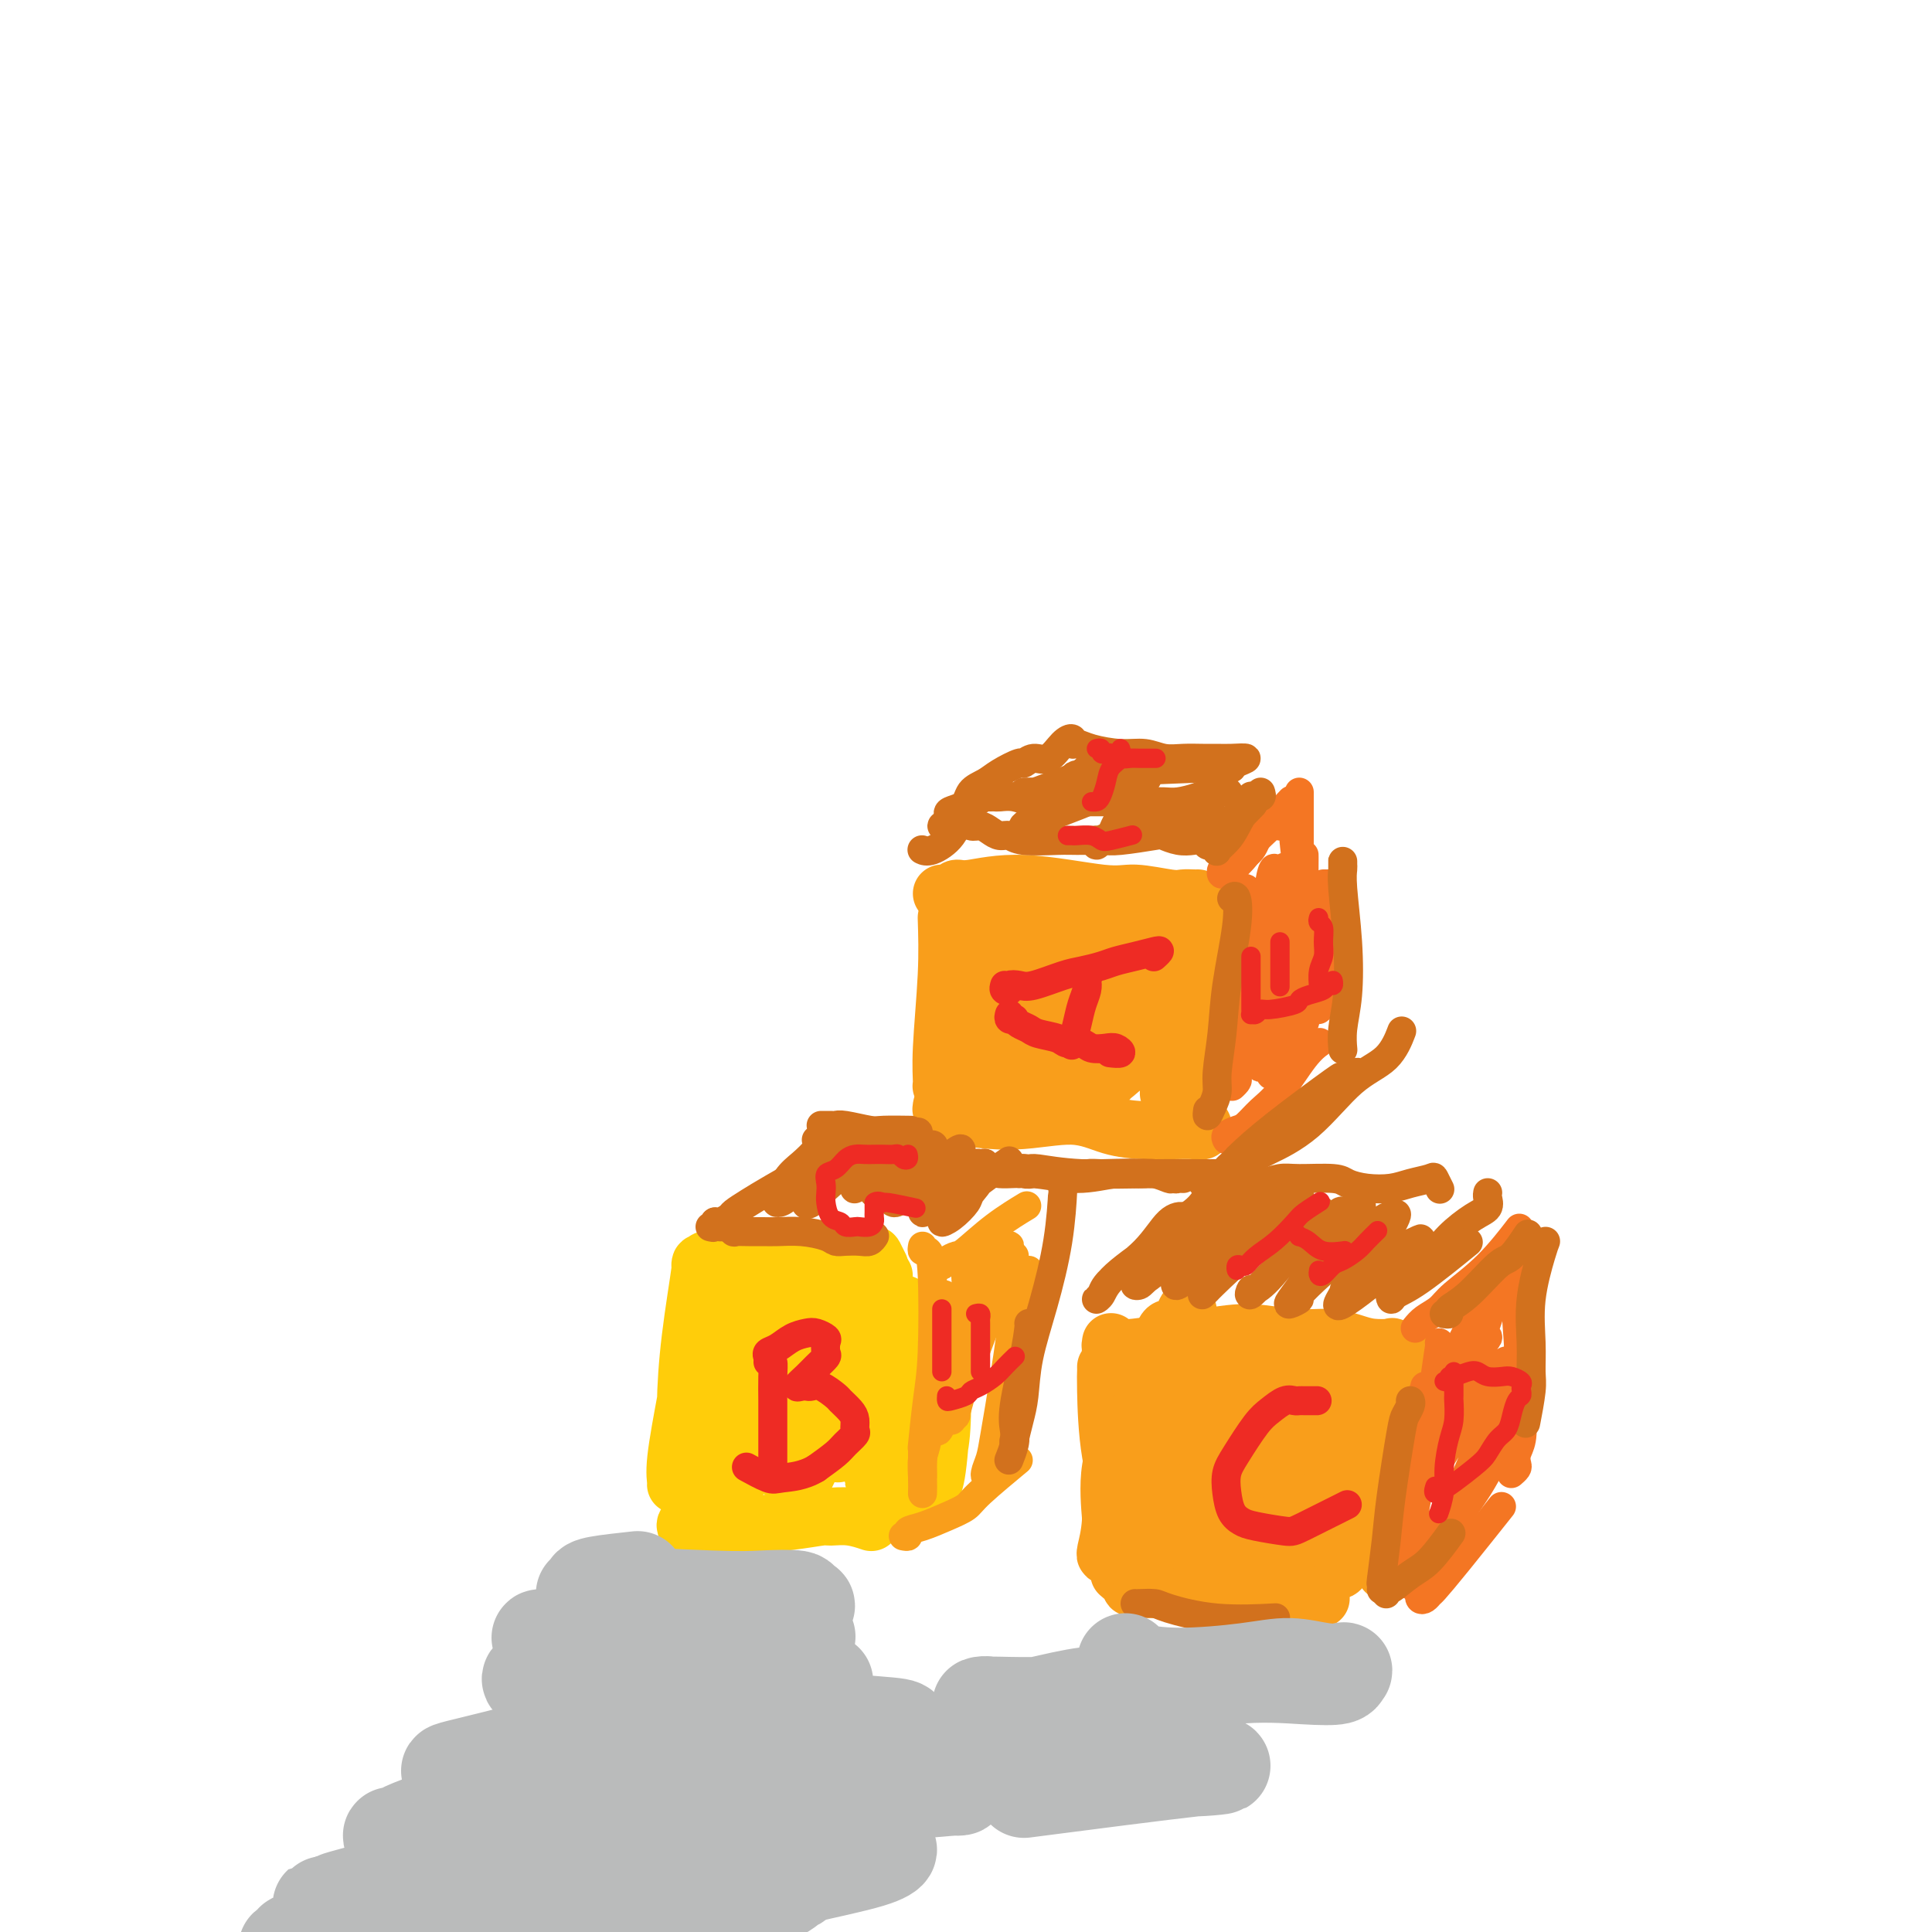 <svg viewBox='0 0 400 400' version='1.1' xmlns='http://www.w3.org/2000/svg' xmlns:xlink='http://www.w3.org/1999/xlink'><g fill='none' stroke='rgb(249,158,27)' stroke-width='12' stroke-linecap='round' stroke-linejoin='round'><path d='M229,283c0.008,0.283 0.016,0.566 0,1c-0.016,0.434 -0.057,1.021 0,4c0.057,2.979 0.214,8.352 1,13c0.786,4.648 2.203,8.573 3,12c0.797,3.427 0.973,6.358 1,9c0.027,2.642 -0.096,4.997 0,6c0.096,1.003 0.410,0.655 0,0c-0.410,-0.655 -1.546,-1.616 -2,-2c-0.454,-0.384 -0.227,-0.192 0,0'/><path d='M230,278c0.024,-0.117 0.047,-0.234 0,0c-0.047,0.234 -0.166,0.818 0,1c0.166,0.182 0.615,-0.038 1,0c0.385,0.038 0.706,0.335 4,0c3.294,-0.335 9.560,-1.302 14,-2c4.440,-0.698 7.053,-1.126 10,-1c2.947,0.126 6.227,0.804 9,1c2.773,0.196 5.040,-0.092 7,0c1.960,0.092 3.614,0.565 5,1c1.386,0.435 2.505,0.834 4,1c1.495,0.166 3.366,0.101 4,0c0.634,-0.101 0.030,-0.237 0,0c-0.030,0.237 0.514,0.848 1,1c0.486,0.152 0.914,-0.156 1,0c0.086,0.156 -0.171,0.776 0,1c0.171,0.224 0.771,0.051 1,0c0.229,-0.051 0.086,0.019 0,0c-0.086,-0.019 -0.114,-0.128 0,1c0.114,1.128 0.371,3.494 0,8c-0.371,4.506 -1.371,11.152 -2,16c-0.629,4.848 -0.887,7.899 -1,10c-0.113,2.101 -0.082,3.254 0,4c0.082,0.746 0.214,1.085 0,2c-0.214,0.915 -0.776,2.404 -1,3c-0.224,0.596 -0.112,0.298 0,0'/><path d='M238,329c0.449,-0.008 0.899,-0.016 1,0c0.101,0.016 -0.146,0.056 0,0c0.146,-0.056 0.684,-0.207 2,0c1.316,0.207 3.411,0.774 5,1c1.589,0.226 2.672,0.113 7,0c4.328,-0.113 11.902,-0.226 15,0c3.098,0.226 1.719,0.792 2,1c0.281,0.208 2.223,0.060 3,0c0.777,-0.060 0.388,-0.030 0,0'/><path d='M242,275c-0.310,0.077 -0.619,0.154 -1,1c-0.381,0.846 -0.832,2.461 -2,7c-1.168,4.539 -3.051,12.001 -4,16c-0.949,3.999 -0.964,4.535 -1,5c-0.036,0.465 -0.094,0.859 0,1c0.094,0.141 0.341,0.028 1,-1c0.659,-1.028 1.730,-2.972 3,-6c1.270,-3.028 2.737,-7.141 4,-12c1.263,-4.859 2.321,-10.464 3,-13c0.679,-2.536 0.980,-2.004 1,-1c0.020,1.004 -0.242,2.480 0,3c0.242,0.520 0.988,0.084 -1,6c-1.988,5.916 -6.711,18.186 -9,24c-2.289,5.814 -2.146,5.174 -2,5c0.146,-0.174 0.295,0.117 0,1c-0.295,0.883 -1.032,2.356 1,0c2.032,-2.356 6.835,-8.542 10,-13c3.165,-4.458 4.693,-7.186 6,-10c1.307,-2.814 2.393,-5.712 3,-7c0.607,-1.288 0.733,-0.966 1,-1c0.267,-0.034 0.673,-0.426 0,1c-0.673,1.426 -2.427,4.669 -4,8c-1.573,3.331 -2.965,6.751 -4,9c-1.035,2.249 -1.712,3.327 -2,4c-0.288,0.673 -0.188,0.940 0,1c0.188,0.060 0.463,-0.088 1,-1c0.537,-0.912 1.334,-2.590 4,-6c2.666,-3.410 7.199,-8.553 9,-11c1.801,-2.447 0.869,-2.197 1,-3c0.131,-0.803 1.323,-2.658 1,-1c-0.323,1.658 -2.162,6.829 -4,12'/><path d='M257,293c-2.078,4.386 -5.774,9.849 -8,14c-2.226,4.151 -2.982,6.988 -4,9c-1.018,2.012 -2.297,3.200 -1,1c1.297,-2.200 5.171,-7.787 9,-13c3.829,-5.213 7.615,-10.052 10,-13c2.385,-2.948 3.370,-4.005 4,-5c0.630,-0.995 0.905,-1.930 1,-2c0.095,-0.070 0.011,0.724 -2,4c-2.011,3.276 -5.950,9.035 -9,13c-3.050,3.965 -5.212,6.135 -7,9c-1.788,2.865 -3.203,6.423 -4,8c-0.797,1.577 -0.977,1.171 -1,1c-0.023,-0.171 0.109,-0.108 2,-2c1.891,-1.892 5.539,-5.738 9,-10c3.461,-4.262 6.734,-8.941 9,-12c2.266,-3.059 3.523,-4.498 4,-5c0.477,-0.502 0.172,-0.065 0,0c-0.172,0.065 -0.213,-0.241 -2,3c-1.787,3.241 -5.322,10.027 -8,15c-2.678,4.973 -4.501,8.131 -6,10c-1.499,1.869 -2.674,2.449 -3,3c-0.326,0.551 0.198,1.072 1,1c0.802,-0.072 1.881,-0.739 5,-5c3.119,-4.261 8.279,-12.117 12,-17c3.721,-4.883 6.002,-6.793 7,-8c0.998,-1.207 0.712,-1.710 1,-2c0.288,-0.290 1.149,-0.366 0,2c-1.149,2.366 -4.309,7.176 -7,12c-2.691,4.824 -4.912,9.664 -6,12c-1.088,2.336 -1.044,2.168 -1,2'/><path d='M262,318c-2.202,4.560 -1.208,2.958 1,0c2.208,-2.958 5.631,-7.274 7,-9c1.369,-1.726 0.685,-0.863 0,0'/><path d='M275,299c0.732,-0.005 1.464,-0.009 2,0c0.536,0.009 0.876,0.033 1,0c0.124,-0.033 0.031,-0.122 0,0c-0.031,0.122 -0.002,0.456 0,1c0.002,0.544 -0.025,1.299 -1,4c-0.975,2.701 -2.899,7.347 -4,10c-1.101,2.653 -1.379,3.314 -2,4c-0.621,0.686 -1.585,1.396 -2,2c-0.415,0.604 -0.282,1.102 0,1c0.282,-0.102 0.714,-0.804 2,-3c1.286,-2.196 3.428,-5.886 5,-9c1.572,-3.114 2.576,-5.653 3,-7c0.424,-1.347 0.268,-1.503 1,-2c0.732,-0.497 2.351,-1.334 3,-2c0.649,-0.666 0.327,-1.161 0,-1c-0.327,0.161 -0.659,0.977 -2,4c-1.341,3.023 -3.692,8.253 -5,11c-1.308,2.747 -1.572,3.011 -2,4c-0.428,0.989 -1.019,2.703 -1,3c0.019,0.297 0.649,-0.823 1,-1c0.351,-0.177 0.425,0.590 1,-1c0.575,-1.590 1.653,-5.536 3,-9c1.347,-3.464 2.963,-6.448 4,-8c1.037,-1.552 1.494,-1.674 2,-2c0.506,-0.326 1.059,-0.856 1,1c-0.059,1.856 -0.731,6.100 -2,10c-1.269,3.900 -3.134,7.458 -4,10c-0.866,2.542 -0.733,4.069 -1,5c-0.267,0.931 -0.933,1.266 -1,1c-0.067,-0.266 0.467,-1.133 1,-2'/><path d='M278,323c-0.459,2.372 1.393,-4.198 3,-9c1.607,-4.802 2.970,-7.837 4,-10c1.030,-2.163 1.727,-3.453 2,-4c0.273,-0.547 0.121,-0.349 0,0c-0.121,0.349 -0.211,0.849 -1,4c-0.789,3.151 -2.276,8.952 -3,12c-0.724,3.048 -0.685,3.342 -1,4c-0.315,0.658 -0.986,1.682 -1,2c-0.014,0.318 0.627,-0.068 1,-1c0.373,-0.932 0.478,-2.410 1,-5c0.522,-2.590 1.460,-6.293 2,-11c0.540,-4.707 0.680,-10.419 1,-13c0.320,-2.581 0.819,-2.030 1,-2c0.181,0.030 0.045,-0.460 0,-1c-0.045,-0.540 0.003,-1.128 0,-1c-0.003,0.128 -0.055,0.974 0,1c0.055,0.026 0.218,-0.767 0,-1c-0.218,-0.233 -0.819,0.096 -1,0c-0.181,-0.096 0.056,-0.615 0,-1c-0.056,-0.385 -0.404,-0.635 -1,-1c-0.596,-0.365 -1.439,-0.844 -2,-1c-0.561,-0.156 -0.841,0.010 -1,0c-0.159,-0.010 -0.197,-0.195 -1,0c-0.803,0.195 -2.372,0.770 -3,1c-0.628,0.230 -0.314,0.115 0,0'/><path d='M235,294c-0.400,-0.062 -0.801,-0.124 -1,0c-0.199,0.124 -0.197,0.436 -1,2c-0.803,1.564 -2.411,4.382 -3,8c-0.589,3.618 -0.158,8.036 0,10c0.158,1.964 0.042,1.472 0,2c-0.042,0.528 -0.011,2.074 0,3c0.011,0.926 0.003,1.232 0,1c-0.003,-0.232 -0.001,-1.001 0,-1c0.001,0.001 -0.000,0.771 0,0c0.000,-0.771 0.001,-3.082 0,-5c-0.001,-1.918 -0.004,-3.442 0,-5c0.004,-1.558 0.015,-3.149 0,-4c-0.015,-0.851 -0.057,-0.960 0,1c0.057,1.960 0.211,5.989 0,9c-0.211,3.011 -0.788,5.003 -1,6c-0.212,0.997 -0.061,0.999 0,1c0.061,0.001 0.030,0.000 0,0'/></g>
<g fill='none' stroke='rgb(255,205,10)' stroke-width='12' stroke-linecap='round' stroke-linejoin='round'><path d='M193,280c0.453,0.094 0.906,0.189 1,0c0.094,-0.189 -0.171,-0.660 0,-1c0.171,-0.340 0.778,-0.547 1,-1c0.222,-0.453 0.059,-1.152 0,-2c-0.059,-0.848 -0.015,-1.845 0,-2c0.015,-0.155 0.001,0.532 0,1c-0.001,0.468 0.010,0.717 0,1c-0.010,0.283 -0.041,0.598 0,4c0.041,3.402 0.154,9.890 0,14c-0.154,4.110 -0.574,5.843 -1,8c-0.426,2.157 -0.856,4.737 -1,6c-0.144,1.263 0.000,1.209 0,1c-0.000,-0.209 -0.144,-0.571 0,-1c0.144,-0.429 0.577,-0.923 1,-4c0.423,-3.077 0.835,-8.736 1,-11c0.165,-2.264 0.082,-1.132 0,0'/><path d='M195,281c-0.016,-2.317 -0.033,-4.634 0,-6c0.033,-1.366 0.114,-1.779 0,-1c-0.114,0.779 -0.423,2.752 -1,7c-0.577,4.248 -1.423,10.771 -2,15c-0.577,4.229 -0.887,6.165 -1,8c-0.113,1.835 -0.030,3.571 0,5c0.030,1.429 0.009,2.551 0,3c-0.009,0.449 -0.004,0.224 0,0'/><path d='M149,314c-0.430,0.453 -0.860,0.906 -2,1c-1.140,0.094 -2.990,-0.171 -4,0c-1.010,0.171 -1.179,0.779 -1,1c0.179,0.221 0.706,0.057 1,0c0.294,-0.057 0.355,-0.005 1,0c0.645,0.005 1.872,-0.037 3,0c1.128,0.037 2.156,0.152 5,0c2.844,-0.152 7.505,-0.573 11,-1c3.495,-0.427 5.823,-0.860 7,-1c1.177,-0.140 1.202,0.014 2,0c0.798,-0.014 2.369,-0.196 4,0c1.631,0.196 3.323,0.770 4,1c0.677,0.230 0.338,0.115 0,0'/><path d='M151,258c-0.421,-0.083 -0.841,-0.166 -1,0c-0.159,0.166 -0.056,0.581 2,1c2.056,0.419 6.067,0.842 9,1c2.933,0.158 4.790,0.050 6,0c1.210,-0.050 1.775,-0.041 4,0c2.225,0.041 6.112,0.114 8,0c1.888,-0.114 1.778,-0.415 2,0c0.222,0.415 0.778,1.547 1,2c0.222,0.453 0.111,0.226 0,0'/><path d='M147,261c-0.295,-0.171 -0.591,-0.342 -1,0c-0.409,0.342 -0.932,1.197 -1,1c-0.068,-0.197 0.319,-1.446 0,1c-0.319,2.446 -1.343,8.585 -2,14c-0.657,5.415 -0.946,10.104 -1,14c-0.054,3.896 0.127,6.997 0,9c-0.127,2.003 -0.564,2.908 -1,4c-0.436,1.092 -0.873,2.370 -1,3c-0.127,0.630 0.054,0.613 0,0c-0.054,-0.613 -0.345,-1.821 0,-5c0.345,-3.179 1.325,-8.328 2,-12c0.675,-3.672 1.043,-5.866 2,-9c0.957,-3.134 2.502,-7.206 3,-9c0.498,-1.794 -0.053,-1.308 0,-1c0.053,0.308 0.709,0.439 1,1c0.291,0.561 0.218,1.552 0,7c-0.218,5.448 -0.581,15.353 -1,20c-0.419,4.647 -0.893,4.036 -1,4c-0.107,-0.036 0.152,0.503 0,1c-0.152,0.497 -0.717,0.953 -1,2c-0.283,1.047 -0.285,2.684 1,-2c1.285,-4.684 3.857,-15.691 5,-23c1.143,-7.309 0.858,-10.922 1,-14c0.142,-3.078 0.710,-5.622 1,-7c0.290,-1.378 0.302,-1.590 0,1c-0.302,2.590 -0.920,7.983 -2,15c-1.080,7.017 -2.624,15.659 -4,22c-1.376,6.341 -2.585,10.380 -3,13c-0.415,2.620 -0.035,3.821 0,5c0.035,1.179 -0.276,2.337 1,1c1.276,-1.337 4.138,-5.168 7,-9'/><path d='M152,308c3.179,-5.679 7.126,-15.877 9,-23c1.874,-7.123 1.676,-11.171 2,-15c0.324,-3.829 1.169,-7.439 1,-8c-0.169,-0.561 -1.353,1.927 -2,4c-0.647,2.073 -0.759,3.732 -2,8c-1.241,4.268 -3.612,11.146 -5,16c-1.388,4.854 -1.792,7.684 -2,9c-0.208,1.316 -0.218,1.116 0,1c0.218,-0.116 0.665,-0.150 1,0c0.335,0.150 0.559,0.483 2,-2c1.441,-2.483 4.100,-7.781 6,-13c1.900,-5.219 3.041,-10.359 4,-14c0.959,-3.641 1.736,-5.782 2,-7c0.264,-1.218 0.013,-1.511 0,-1c-0.013,0.511 0.210,1.826 -1,7c-1.210,5.174 -3.855,14.206 -5,20c-1.145,5.794 -0.792,8.349 -1,10c-0.208,1.651 -0.978,2.398 -1,3c-0.022,0.602 0.705,1.058 1,1c0.295,-0.058 0.157,-0.630 2,-4c1.843,-3.370 5.666,-9.539 8,-16c2.334,-6.461 3.178,-13.215 4,-17c0.822,-3.785 1.623,-4.600 2,-5c0.377,-0.400 0.331,-0.383 0,0c-0.331,0.383 -0.946,1.134 -2,6c-1.054,4.866 -2.546,13.846 -4,20c-1.454,6.154 -2.870,9.480 -4,12c-1.130,2.520 -1.973,4.232 -2,5c-0.027,0.768 0.762,0.591 1,1c0.238,0.409 -0.075,1.402 2,-3c2.075,-4.402 6.537,-14.201 11,-24'/><path d='M179,279c2.766,-5.919 2.681,-7.715 3,-10c0.319,-2.285 1.041,-5.059 1,-5c-0.041,0.059 -0.847,2.950 -1,5c-0.153,2.050 0.346,3.260 -1,9c-1.346,5.740 -4.538,16.009 -6,20c-1.462,3.991 -1.195,1.702 -1,1c0.195,-0.702 0.318,0.183 0,1c-0.318,0.817 -1.076,1.566 0,0c1.076,-1.566 3.988,-5.448 6,-10c2.012,-4.552 3.124,-9.773 4,-13c0.876,-3.227 1.516,-4.459 2,-5c0.484,-0.541 0.814,-0.389 1,-1c0.186,-0.611 0.230,-1.983 0,0c-0.230,1.983 -0.734,7.322 -2,14c-1.266,6.678 -3.295,14.696 -4,18c-0.705,3.304 -0.086,1.896 0,2c0.086,0.104 -0.362,1.720 0,1c0.362,-0.720 1.532,-3.777 2,-5c0.468,-1.223 0.234,-0.611 0,0'/><path d='M187,297c-0.453,-0.179 -0.907,-0.358 -1,0c-0.093,0.358 0.174,1.252 0,2c-0.174,0.748 -0.790,1.349 -1,2c-0.210,0.651 -0.015,1.351 0,2c0.015,0.649 -0.151,1.247 0,2c0.151,0.753 0.617,1.662 1,2c0.383,0.338 0.681,0.107 1,0c0.319,-0.107 0.657,-0.089 1,-1c0.343,-0.911 0.691,-2.750 1,-4c0.309,-1.250 0.580,-1.909 1,-2c0.420,-0.091 0.989,0.388 1,0c0.011,-0.388 -0.535,-1.643 -1,0c-0.465,1.643 -0.847,6.184 -1,8c-0.153,1.816 -0.076,0.908 0,0'/></g>
<g fill='none' stroke='rgb(249,158,27)' stroke-width='12' stroke-linecap='round' stroke-linejoin='round'><path d='M195,229c-0.089,0.442 -0.179,0.883 0,1c0.179,0.117 0.625,-0.092 1,0c0.375,0.092 0.678,0.484 3,1c2.322,0.516 6.662,1.158 11,1c4.338,-0.158 8.674,-1.114 12,-1c3.326,0.114 5.641,1.300 8,2c2.359,0.700 4.762,0.916 7,1c2.238,0.084 4.312,0.036 6,0c1.688,-0.036 2.988,-0.061 4,0c1.012,0.061 1.734,0.209 2,0c0.266,-0.209 0.076,-0.774 0,-1c-0.076,-0.226 -0.038,-0.113 0,0'/><path d='M249,192c0.386,1.677 0.772,3.354 1,7c0.228,3.646 0.299,9.262 0,13c-0.299,3.738 -0.967,5.600 -1,7c-0.033,1.400 0.568,2.338 0,4c-0.568,1.662 -2.305,4.046 -3,5c-0.695,0.954 -0.347,0.477 0,0'/><path d='M196,190c0.115,3.577 0.231,7.155 0,12c-0.231,4.845 -0.808,10.959 -1,15c-0.192,4.041 0.000,6.011 0,7c0.000,0.989 -0.192,0.997 0,1c0.192,0.003 0.769,0.001 1,0c0.231,-0.001 0.115,-0.000 0,0'/><path d='M195,185c0.331,-0.034 0.662,-0.067 1,0c0.338,0.067 0.684,0.236 1,0c0.316,-0.236 0.601,-0.877 1,-1c0.399,-0.123 0.912,0.272 3,0c2.088,-0.272 5.753,-1.211 11,-1c5.247,0.211 12.078,1.573 16,2c3.922,0.427 4.935,-0.082 7,0c2.065,0.082 5.180,0.754 7,1c1.820,0.246 2.343,0.066 3,0c0.657,-0.066 1.446,-0.018 2,0c0.554,0.018 0.873,0.005 1,0c0.127,-0.005 0.064,-0.003 0,0'/><path d='M206,185c0.142,-0.013 0.284,-0.026 0,1c-0.284,1.026 -0.994,3.092 -2,6c-1.006,2.908 -2.308,6.660 -3,9c-0.692,2.340 -0.775,3.269 -1,4c-0.225,0.731 -0.592,1.263 -1,2c-0.408,0.737 -0.858,1.679 -1,2c-0.142,0.321 0.023,0.023 1,-2c0.977,-2.023 2.767,-5.769 5,-9c2.233,-3.231 4.909,-5.947 6,-7c1.091,-1.053 0.596,-0.444 1,-1c0.404,-0.556 1.708,-2.276 2,-2c0.292,0.276 -0.427,2.547 -3,6c-2.573,3.453 -6.998,8.088 -9,11c-2.002,2.912 -1.580,4.102 -2,5c-0.420,0.898 -1.681,1.503 -2,2c-0.319,0.497 0.304,0.886 1,0c0.696,-0.886 1.467,-3.049 5,-7c3.533,-3.951 9.829,-9.692 13,-13c3.171,-3.308 3.216,-4.184 4,-5c0.784,-0.816 2.308,-1.571 3,-2c0.692,-0.429 0.551,-0.533 -1,2c-1.551,2.533 -4.512,7.702 -8,13c-3.488,5.298 -7.504,10.724 -10,14c-2.496,3.276 -3.473,4.401 -4,5c-0.527,0.599 -0.604,0.671 -1,1c-0.396,0.329 -1.112,0.914 1,-2c2.112,-2.914 7.051,-9.327 12,-14c4.949,-4.673 9.909,-7.604 13,-10c3.091,-2.396 4.312,-4.256 5,-5c0.688,-0.744 0.844,-0.372 1,0'/><path d='M231,189c4.796,-4.414 1.285,-0.450 -3,4c-4.285,4.450 -9.343,9.386 -13,13c-3.657,3.614 -5.914,5.904 -8,8c-2.086,2.096 -4.000,3.996 -5,5c-1.000,1.004 -1.086,1.112 -1,1c0.086,-0.112 0.344,-0.443 3,-3c2.656,-2.557 7.709,-7.341 14,-13c6.291,-5.659 13.821,-12.192 17,-15c3.179,-2.808 2.006,-1.890 2,-2c-0.006,-0.110 1.155,-1.250 1,-1c-0.155,0.250 -1.628,1.888 -5,6c-3.372,4.112 -8.645,10.698 -14,17c-5.355,6.302 -10.791,12.320 -13,15c-2.209,2.680 -1.190,2.023 -1,2c0.190,-0.023 -0.449,0.590 -1,1c-0.551,0.410 -1.014,0.618 4,-4c5.014,-4.618 15.507,-14.063 21,-19c5.493,-4.937 5.987,-5.368 7,-6c1.013,-0.632 2.545,-1.466 3,-2c0.455,-0.534 -0.167,-0.770 0,-1c0.167,-0.230 1.122,-0.456 -3,5c-4.122,5.456 -13.322,16.592 -18,22c-4.678,5.408 -4.836,5.087 -5,5c-0.164,-0.087 -0.336,0.059 -1,1c-0.664,0.941 -1.820,2.676 1,0c2.820,-2.676 9.616,-9.763 15,-15c5.384,-5.237 9.354,-8.624 11,-10c1.646,-1.376 0.967,-0.740 1,-1c0.033,-0.260 0.778,-1.416 1,-1c0.222,0.416 -0.079,2.405 -2,6c-1.921,3.595 -5.460,8.798 -9,14'/><path d='M230,221c-1.663,3.581 -0.322,2.534 0,2c0.322,-0.534 -0.377,-0.556 -1,0c-0.623,0.556 -1.171,1.691 1,0c2.171,-1.691 7.061,-6.208 9,-8c1.939,-1.792 0.926,-0.857 1,-1c0.074,-0.143 1.235,-1.362 2,-2c0.765,-0.638 1.133,-0.696 1,1c-0.133,1.696 -0.768,5.145 -1,7c-0.232,1.855 -0.063,2.115 0,3c0.063,0.885 0.018,2.396 0,3c-0.018,0.604 -0.009,0.302 0,0'/></g>
<g fill='none' stroke='rgb(244,118,35)' stroke-width='6' stroke-linecap='round' stroke-linejoin='round'><path d='M254,236c-0.184,-0.320 -0.368,-0.641 0,-1c0.368,-0.359 1.288,-0.757 2,-1c0.712,-0.243 1.218,-0.332 2,-1c0.782,-0.668 1.842,-1.917 3,-3c1.158,-1.083 2.413,-2.002 4,-4c1.587,-1.998 3.504,-5.076 5,-7c1.496,-1.924 2.570,-2.692 3,-3c0.430,-0.308 0.215,-0.154 0,0'/><path d='M258,184c-0.391,-0.154 -0.782,-0.308 -1,0c-0.218,0.308 -0.262,1.079 0,1c0.262,-0.079 0.830,-1.009 1,1c0.170,2.009 -0.058,6.958 0,12c0.058,5.042 0.403,10.179 0,14c-0.403,3.821 -1.554,6.326 -2,8c-0.446,1.674 -0.187,2.516 0,3c0.187,0.484 0.302,0.608 0,1c-0.302,0.392 -1.019,1.052 -1,1c0.019,-0.052 0.776,-0.815 1,-3c0.224,-2.185 -0.084,-5.793 0,-10c0.084,-4.207 0.559,-9.013 1,-13c0.441,-3.987 0.846,-7.153 1,-8c0.154,-0.847 0.056,0.627 0,1c-0.056,0.373 -0.071,-0.355 0,2c0.071,2.355 0.229,7.794 0,12c-0.229,4.206 -0.845,7.179 -1,9c-0.155,1.821 0.151,2.490 0,3c-0.151,0.510 -0.757,0.860 -1,1c-0.243,0.140 -0.121,0.070 0,0'/><path d='M255,180c-0.317,0.040 -0.634,0.080 -1,0c-0.366,-0.080 -0.781,-0.279 -1,0c-0.219,0.279 -0.241,1.037 0,1c0.241,-0.037 0.744,-0.870 1,-1c0.256,-0.130 0.265,0.444 1,0c0.735,-0.444 2.197,-1.905 3,-3c0.803,-1.095 0.947,-1.824 2,-3c1.053,-1.176 3.014,-2.800 4,-4c0.986,-1.200 0.996,-1.977 1,-2c0.004,-0.023 0.001,0.708 0,1c-0.001,0.292 -0.001,0.146 0,0'/><path d='M255,179c0.126,-0.300 0.251,-0.599 1,-1c0.749,-0.401 2.121,-0.903 3,-2c0.879,-1.097 1.267,-2.789 2,-4c0.733,-1.211 1.813,-1.941 3,-3c1.187,-1.059 2.482,-2.445 3,-3c0.518,-0.555 0.259,-0.277 0,0'/><path d='M269,164c0.000,1.445 0.000,2.889 0,5c0.000,2.111 0.000,4.887 0,9c0.000,4.113 0.000,9.561 0,13c0.000,3.439 0.000,4.869 0,6c0.000,1.131 0.000,1.963 0,3c0.000,1.037 0.000,2.279 0,3c0.000,0.721 0.000,0.920 0,1c0.000,0.080 0.000,0.040 0,0'/><path d='M268,173c0.030,0.551 0.061,1.101 0,1c-0.061,-0.101 -0.213,-0.854 0,1c0.213,1.854 0.790,6.316 1,10c0.210,3.684 0.053,6.592 0,10c-0.053,3.408 -0.000,7.317 0,10c0.000,2.683 -0.051,4.142 0,5c0.051,0.858 0.206,1.116 0,2c-0.206,0.884 -0.773,2.396 -1,3c-0.227,0.604 -0.113,0.302 0,0'/><path d='M270,177c-0.002,0.657 -0.004,1.314 0,1c0.004,-0.314 0.014,-1.598 0,1c-0.014,2.598 -0.054,9.079 0,14c0.054,4.921 0.200,8.281 0,11c-0.200,2.719 -0.747,4.798 -1,6c-0.253,1.202 -0.212,1.528 0,2c0.212,0.472 0.596,1.088 1,0c0.404,-1.088 0.830,-3.882 1,-5c0.170,-1.118 0.085,-0.559 0,0'/><path d='M274,183c0.467,0.001 0.934,0.003 1,0c0.066,-0.003 -0.270,-0.009 0,2c0.270,2.009 1.144,6.034 1,10c-0.144,3.966 -1.307,7.875 -2,10c-0.693,2.125 -0.918,2.466 -1,3c-0.082,0.534 -0.022,1.259 0,1c0.022,-0.259 0.006,-1.503 0,-2c-0.006,-0.497 -0.003,-0.249 0,0'/><path d='M264,184c-0.024,-0.082 -0.048,-0.165 0,-1c0.048,-0.835 0.168,-2.423 0,-3c-0.168,-0.577 -0.623,-0.143 -1,2c-0.377,2.143 -0.675,5.994 -1,10c-0.325,4.006 -0.677,8.168 -1,12c-0.323,3.832 -0.617,7.336 -1,9c-0.383,1.664 -0.854,1.489 -1,2c-0.146,0.511 0.031,1.708 0,2c-0.031,0.292 -0.272,-0.320 0,-1c0.272,-0.680 1.057,-1.426 2,-5c0.943,-3.574 2.042,-9.974 3,-16c0.958,-6.026 1.773,-11.678 2,-14c0.227,-2.322 -0.135,-1.313 0,-1c0.135,0.313 0.768,-0.071 1,2c0.232,2.071 0.063,6.597 -1,13c-1.063,6.403 -3.019,14.681 -4,19c-0.981,4.319 -0.987,4.677 -1,5c-0.013,0.323 -0.031,0.609 0,1c0.031,0.391 0.113,0.885 0,1c-0.113,0.115 -0.421,-0.151 1,-5c1.421,-4.849 4.572,-14.281 6,-20c1.428,-5.719 1.132,-7.725 1,-9c-0.132,-1.275 -0.102,-1.819 0,-2c0.102,-0.181 0.276,0.002 0,4c-0.276,3.998 -1.002,11.810 -2,17c-0.998,5.190 -2.267,7.757 -3,10c-0.733,2.243 -0.928,4.162 -1,5c-0.072,0.838 -0.019,0.596 0,1c0.019,0.404 0.005,1.455 1,-1c0.995,-2.455 2.999,-8.416 4,-12c1.001,-3.584 1.001,-4.792 1,-6'/><path d='M269,203c0.962,-3.093 0.365,-1.826 0,-1c-0.365,0.826 -0.500,1.211 0,1c0.500,-0.211 1.636,-1.019 0,1c-1.636,2.019 -6.044,6.866 -8,9c-1.956,2.134 -1.461,1.557 -2,2c-0.539,0.443 -2.112,1.906 -3,3c-0.888,1.094 -1.091,1.820 -1,2c0.091,0.180 0.476,-0.185 1,-1c0.524,-0.815 1.188,-2.079 2,-3c0.812,-0.921 1.773,-1.498 3,-2c1.227,-0.502 2.721,-0.928 4,-2c1.279,-1.072 2.344,-2.789 3,-5c0.656,-2.211 0.902,-4.918 1,-6c0.098,-1.082 0.049,-0.541 0,0'/><path d='M266,170c0.173,0.423 0.345,0.845 0,1c-0.345,0.155 -1.208,0.042 -1,0c0.208,-0.042 1.488,-0.012 2,0c0.512,0.012 0.256,0.006 0,0'/><path d='M295,330c-0.400,-0.105 -0.800,-0.211 -1,0c-0.200,0.211 -0.200,0.737 0,1c0.200,0.263 0.601,0.261 1,0c0.399,-0.261 0.795,-0.783 1,-1c0.205,-0.217 0.220,-0.130 1,-1c0.780,-0.870 2.325,-2.696 5,-6c2.675,-3.304 6.478,-8.087 8,-10c1.522,-1.913 0.761,-0.957 0,0'/><path d='M293,275c0.553,-0.676 1.105,-1.352 2,-2c0.895,-0.648 2.132,-1.268 3,-2c0.868,-0.732 1.367,-1.578 3,-3c1.633,-1.422 4.401,-3.421 7,-6c2.599,-2.579 5.028,-5.737 6,-7c0.972,-1.263 0.486,-0.632 0,0'/><path d='M313,257c-0.006,0.344 -0.012,0.688 0,1c0.012,0.312 0.043,0.594 0,1c-0.043,0.406 -0.159,0.938 0,3c0.159,2.062 0.592,5.656 1,11c0.408,5.344 0.790,12.440 1,17c0.210,4.560 0.249,6.585 0,8c-0.249,1.415 -0.785,2.222 -1,3c-0.215,0.778 -0.109,1.528 0,2c0.109,0.472 0.222,0.665 0,1c-0.222,0.335 -0.778,0.810 -1,1c-0.222,0.190 -0.111,0.095 0,0'/><path d='M298,278c0.067,0.012 0.133,0.025 0,1c-0.133,0.975 -0.466,2.913 -1,7c-0.534,4.087 -1.267,10.324 -2,15c-0.733,4.676 -1.464,7.792 -2,11c-0.536,3.208 -0.876,6.508 -1,9c-0.124,2.492 -0.033,4.175 0,5c0.033,0.825 0.009,0.790 0,1c-0.009,0.210 -0.002,0.665 0,1c0.002,0.335 0.001,0.552 0,-2c-0.001,-2.552 -0.000,-7.872 0,-10c0.000,-2.128 0.000,-1.064 0,0'/><path d='M295,287c0.039,0.595 0.077,1.190 0,1c-0.077,-0.190 -0.270,-1.164 -1,3c-0.730,4.164 -1.999,13.466 -3,19c-1.001,5.534 -1.736,7.301 -2,9c-0.264,1.699 -0.056,3.330 0,4c0.056,0.670 -0.038,0.377 0,1c0.038,0.623 0.209,2.161 0,3c-0.209,0.839 -0.797,0.981 -1,1c-0.203,0.019 -0.020,-0.083 0,0c0.020,0.083 -0.121,0.351 0,0c0.121,-0.351 0.506,-1.322 1,-2c0.494,-0.678 1.097,-1.062 2,-2c0.903,-0.938 2.104,-2.429 4,-5c1.896,-2.571 4.486,-6.224 7,-9c2.514,-2.776 4.953,-4.677 6,-6c1.047,-1.323 0.703,-2.069 1,-3c0.297,-0.931 1.235,-2.046 1,-1c-0.235,1.046 -1.641,4.255 -4,8c-2.359,3.745 -5.670,8.028 -7,10c-1.330,1.972 -0.680,1.635 -1,2c-0.320,0.365 -1.611,1.433 -2,2c-0.389,0.567 0.124,0.632 0,1c-0.124,0.368 -0.886,1.038 1,-2c1.886,-3.038 6.420,-9.783 9,-14c2.580,-4.217 3.205,-5.906 4,-7c0.795,-1.094 1.759,-1.592 2,-2c0.241,-0.408 -0.243,-0.725 -1,0c-0.757,0.725 -1.788,2.493 -4,6c-2.212,3.507 -5.606,8.754 -9,14'/><path d='M298,318c-2.807,4.201 -2.823,4.704 -3,5c-0.177,0.296 -0.513,0.385 -1,1c-0.487,0.615 -1.125,1.755 0,0c1.125,-1.755 4.014,-6.406 8,-15c3.986,-8.594 9.071,-21.131 11,-26c1.929,-4.869 0.703,-2.071 0,-1c-0.703,1.071 -0.882,0.415 -1,0c-0.118,-0.415 -0.176,-0.589 -2,2c-1.824,2.589 -5.416,7.941 -8,12c-2.584,4.059 -4.160,6.826 -5,8c-0.840,1.174 -0.944,0.757 -1,1c-0.056,0.243 -0.063,1.148 0,1c0.063,-0.148 0.198,-1.349 2,-5c1.802,-3.651 5.271,-9.753 7,-14c1.729,-4.247 1.718,-6.637 2,-8c0.282,-1.363 0.857,-1.697 1,-2c0.143,-0.303 -0.148,-0.576 -1,0c-0.852,0.576 -2.267,2.001 -4,6c-1.733,3.999 -3.786,10.573 -5,14c-1.214,3.427 -1.591,3.707 -2,4c-0.409,0.293 -0.851,0.597 -1,1c-0.149,0.403 -0.007,0.904 1,-1c1.007,-1.904 2.878,-6.212 5,-11c2.122,-4.788 4.493,-10.057 6,-14c1.507,-3.943 2.148,-6.560 2,-8c-0.148,-1.440 -1.087,-1.704 -1,-2c0.087,-0.296 1.199,-0.626 0,2c-1.199,2.626 -4.707,8.207 -7,13c-2.293,4.793 -3.369,8.798 -4,11c-0.631,2.202 -0.815,2.601 -1,3'/><path d='M296,295c-2.331,4.326 -1.657,1.641 -1,0c0.657,-1.641 1.299,-2.240 3,-6c1.701,-3.760 4.463,-10.683 6,-14c1.537,-3.317 1.849,-3.030 2,-4c0.151,-0.970 0.141,-3.199 0,-4c-0.141,-0.801 -0.414,-0.176 -1,0c-0.586,0.176 -1.486,-0.099 -2,0c-0.514,0.099 -0.644,0.570 -1,1c-0.356,0.430 -0.939,0.819 -1,1c-0.061,0.181 0.401,0.153 1,0c0.599,-0.153 1.336,-0.433 2,-1c0.664,-0.567 1.256,-1.422 2,-2c0.744,-0.578 1.641,-0.879 2,-1c0.359,-0.121 0.179,-0.060 0,0'/></g>
<g fill='none' stroke='rgb(249,158,27)' stroke-width='6' stroke-linecap='round' stroke-linejoin='round'><path d='M187,318c0.481,0.096 0.962,0.191 1,0c0.038,-0.191 -0.367,-0.669 0,-1c0.367,-0.331 1.508,-0.513 3,-1c1.492,-0.487 3.336,-1.277 5,-2c1.664,-0.723 3.147,-1.379 4,-2c0.853,-0.621 1.076,-1.206 3,-3c1.924,-1.794 5.550,-4.798 7,-6c1.450,-1.202 0.725,-0.601 0,0'/><path d='M194,261c-0.097,0.401 -0.195,0.801 0,1c0.195,0.199 0.682,0.196 1,0c0.318,-0.196 0.468,-0.585 1,-1c0.532,-0.415 1.446,-0.854 2,-1c0.554,-0.146 0.746,0.002 2,-1c1.254,-1.002 3.568,-3.154 6,-5c2.432,-1.846 4.980,-3.384 6,-4c1.020,-0.616 0.510,-0.308 0,0'/><path d='M191,258c-0.084,0.461 -0.169,0.922 0,1c0.169,0.078 0.591,-0.226 1,0c0.409,0.226 0.803,0.982 1,5c0.197,4.018 0.196,11.300 0,16c-0.196,4.700 -0.589,6.820 -1,10c-0.411,3.180 -0.842,7.422 -1,9c-0.158,1.578 -0.042,0.492 0,1c0.042,0.508 0.011,2.610 0,4c-0.011,1.390 -0.003,2.066 0,1c0.003,-1.066 0.001,-3.876 0,-5c-0.001,-1.124 -0.000,-0.562 0,0'/><path d='M196,269c-0.334,-0.857 -0.668,-1.714 -1,0c-0.332,1.714 -0.663,5.998 -1,10c-0.337,4.002 -0.679,7.721 -1,11c-0.321,3.279 -0.622,6.119 -1,8c-0.378,1.881 -0.833,2.803 -1,4c-0.167,1.197 -0.045,2.668 0,4c0.045,1.332 0.013,2.523 0,3c-0.013,0.477 -0.006,0.238 0,0'/><path d='M210,260c-0.046,0.306 -0.092,0.613 0,2c0.092,1.387 0.322,3.856 0,8c-0.322,4.144 -1.196,9.963 -2,15c-0.804,5.037 -1.539,9.292 -2,12c-0.461,2.708 -0.648,3.869 -1,5c-0.352,1.131 -0.867,2.231 -1,3c-0.133,0.769 0.118,1.207 1,-1c0.882,-2.207 2.395,-7.059 3,-9c0.605,-1.941 0.303,-0.970 0,0'/><path d='M213,263c-0.049,0.484 -0.098,0.967 0,1c0.098,0.033 0.342,-0.385 0,2c-0.342,2.385 -1.269,7.573 -2,12c-0.731,4.427 -1.265,8.092 -2,11c-0.735,2.908 -1.673,5.057 -2,6c-0.327,0.943 -0.045,0.678 0,1c0.045,0.322 -0.146,1.232 0,1c0.146,-0.232 0.629,-1.604 1,-3c0.371,-1.396 0.632,-2.815 1,-6c0.368,-3.185 0.845,-8.137 1,-12c0.155,-3.863 -0.011,-6.635 0,-9c0.011,-2.365 0.198,-4.321 0,-5c-0.198,-0.679 -0.780,-0.082 -1,0c-0.220,0.082 -0.077,-0.353 -1,2c-0.923,2.353 -2.911,7.492 -5,13c-2.089,5.508 -4.280,11.386 -5,14c-0.720,2.614 0.030,1.966 0,2c-0.030,0.034 -0.838,0.750 -1,1c-0.162,0.250 0.324,0.033 1,-2c0.676,-2.033 1.542,-5.882 3,-11c1.458,-5.118 3.507,-11.506 4,-15c0.493,-3.494 -0.570,-4.093 -1,-4c-0.430,0.093 -0.228,0.879 0,0c0.228,-0.879 0.482,-3.424 -1,1c-1.482,4.424 -4.698,15.816 -6,21c-1.302,5.184 -0.689,4.160 -1,5c-0.311,0.840 -1.547,3.545 -2,5c-0.453,1.455 -0.122,1.661 0,2c0.122,0.339 0.035,0.811 1,-1c0.965,-1.811 2.983,-5.906 5,-10'/><path d='M200,285c1.641,-5.053 2.745,-13.185 3,-17c0.255,-3.815 -0.338,-3.311 0,-5c0.338,-1.689 1.607,-5.570 0,-1c-1.607,4.570 -6.091,17.592 -8,23c-1.909,5.408 -1.242,3.204 -1,3c0.242,-0.204 0.060,1.592 0,2c-0.060,0.408 0.002,-0.573 0,-1c-0.002,-0.427 -0.067,-0.299 1,-3c1.067,-2.701 3.266,-8.229 4,-11c0.734,-2.771 0.003,-2.785 0,-3c-0.003,-0.215 0.723,-0.630 1,-2c0.277,-1.370 0.105,-3.694 0,-5c-0.105,-1.306 -0.142,-1.592 0,-2c0.142,-0.408 0.463,-0.936 1,-1c0.537,-0.064 1.290,0.336 2,0c0.710,-0.336 1.378,-1.408 2,-2c0.622,-0.592 1.197,-0.705 2,-1c0.803,-0.295 1.835,-0.771 2,-1c0.165,-0.229 -0.538,-0.209 -1,0c-0.462,0.209 -0.684,0.607 -1,1c-0.316,0.393 -0.726,0.782 -1,1c-0.274,0.218 -0.413,0.266 -1,1c-0.587,0.734 -1.621,2.156 -2,3c-0.379,0.844 -0.102,1.112 0,2c0.102,0.888 0.029,2.397 0,3c-0.029,0.603 -0.015,0.302 0,0'/></g>
<g fill='none' stroke='rgb(210,113,29)' stroke-width='6' stroke-linecap='round' stroke-linejoin='round'><path d='M148,253c0.375,0.453 0.750,0.906 1,1c0.250,0.094 0.374,-0.171 1,0c0.626,0.171 1.755,0.778 2,1c0.245,0.222 -0.393,0.059 0,0c0.393,-0.059 1.817,-0.013 3,0c1.183,0.013 2.123,-0.007 3,0c0.877,0.007 1.690,0.040 3,0c1.310,-0.040 3.117,-0.155 5,0c1.883,0.155 3.842,0.578 5,1c1.158,0.422 1.515,0.841 2,1c0.485,0.159 1.097,0.056 2,0c0.903,-0.056 2.098,-0.067 3,0c0.902,0.067 1.512,0.210 2,0c0.488,-0.210 0.854,-0.774 1,-1c0.146,-0.226 0.073,-0.113 0,0'/><path d='M147,254c0.438,0.120 0.875,0.240 1,0c0.125,-0.240 -0.064,-0.840 0,-1c0.064,-0.160 0.379,0.122 1,0c0.621,-0.122 1.548,-0.646 2,-1c0.452,-0.354 0.431,-0.537 1,-1c0.569,-0.463 1.730,-1.207 3,-2c1.270,-0.793 2.650,-1.637 5,-3c2.350,-1.363 5.672,-3.247 7,-4c1.328,-0.753 0.664,-0.377 0,0'/><path d='M170,233c0.447,-0.001 0.893,-0.001 1,0c0.107,0.001 -0.126,0.004 0,0c0.126,-0.004 0.611,-0.015 1,0c0.389,0.015 0.683,0.057 1,0c0.317,-0.057 0.657,-0.211 2,0c1.343,0.211 3.690,0.789 5,1c1.310,0.211 1.583,0.057 3,0c1.417,-0.057 3.976,-0.016 5,0c1.024,0.016 0.512,0.008 0,0'/><path d='M169,236c0.465,-0.152 0.930,-0.303 1,0c0.070,0.303 -0.256,1.062 -1,2c-0.744,0.938 -1.908,2.055 -3,3c-1.092,0.945 -2.113,1.719 -3,3c-0.887,1.281 -1.641,3.069 -2,4c-0.359,0.931 -0.323,1.005 0,1c0.323,-0.005 0.935,-0.089 2,-1c1.065,-0.911 2.585,-2.648 4,-4c1.415,-1.352 2.726,-2.317 5,-4c2.274,-1.683 5.513,-4.082 7,-5c1.487,-0.918 1.224,-0.354 1,0c-0.224,0.354 -0.407,0.499 -2,2c-1.593,1.501 -4.595,4.359 -6,6c-1.405,1.641 -1.213,2.065 -2,3c-0.787,0.935 -2.553,2.381 -3,3c-0.447,0.619 0.423,0.410 1,0c0.577,-0.410 0.859,-1.022 3,-3c2.141,-1.978 6.140,-5.323 8,-7c1.860,-1.677 1.580,-1.686 2,-2c0.420,-0.314 1.540,-0.934 2,-1c0.460,-0.066 0.260,0.420 0,1c-0.260,0.580 -0.579,1.253 -1,2c-0.421,0.747 -0.946,1.568 -2,3c-1.054,1.432 -2.639,3.475 -3,4c-0.361,0.525 0.502,-0.469 1,-1c0.498,-0.531 0.631,-0.598 1,-1c0.369,-0.402 0.975,-1.139 3,-3c2.025,-1.861 5.468,-4.847 7,-6c1.532,-1.153 1.152,-0.472 1,0c-0.152,0.472 -0.076,0.736 0,1'/><path d='M190,236c1.522,-0.742 -1.174,2.403 -3,4c-1.826,1.597 -2.781,1.647 -4,3c-1.219,1.353 -2.702,4.008 -2,4c0.702,-0.008 3.588,-2.680 5,-4c1.412,-1.320 1.350,-1.289 2,-2c0.650,-0.711 2.011,-2.163 3,-3c0.989,-0.837 1.607,-1.059 2,-1c0.393,0.059 0.563,0.398 0,1c-0.563,0.602 -1.859,1.467 -2,2c-0.141,0.533 0.872,0.735 0,2c-0.872,1.265 -3.629,3.593 -5,5c-1.371,1.407 -1.358,1.892 -1,2c0.358,0.108 1.059,-0.161 2,-1c0.941,-0.839 2.120,-2.249 4,-4c1.880,-1.751 4.459,-3.842 6,-5c1.541,-1.158 2.044,-1.382 2,-1c-0.044,0.382 -0.633,1.369 -1,2c-0.367,0.631 -0.511,0.908 -1,2c-0.489,1.092 -1.322,3.001 -2,4c-0.678,0.999 -1.202,1.087 -2,2c-0.798,0.913 -1.871,2.650 -2,3c-0.129,0.350 0.685,-0.689 1,-1c0.315,-0.311 0.130,0.105 1,-1c0.870,-1.105 2.796,-3.731 4,-5c1.204,-1.269 1.686,-1.179 2,-1c0.314,0.179 0.460,0.449 1,0c0.540,-0.449 1.475,-1.615 2,-2c0.525,-0.385 0.641,0.012 1,0c0.359,-0.012 0.960,-0.432 1,0c0.040,0.432 -0.480,1.716 -1,3'/><path d='M203,244c-0.276,1.065 -1.465,2.228 -2,3c-0.535,0.772 -0.417,1.154 -1,2c-0.583,0.846 -1.868,2.156 -3,3c-1.132,0.844 -2.113,1.224 -2,1c0.113,-0.224 1.319,-1.050 2,-2c0.681,-0.950 0.837,-2.025 3,-4c2.163,-1.975 6.332,-4.850 8,-6c1.668,-1.150 0.834,-0.575 0,0'/><path d='M239,260c0.353,-0.345 0.707,-0.690 1,-1c0.293,-0.310 0.526,-0.584 1,-1c0.474,-0.416 1.191,-0.974 2,-2c0.809,-1.026 1.711,-2.520 2,-3c0.289,-0.480 -0.035,0.056 0,0c0.035,-0.056 0.427,-0.702 0,-1c-0.427,-0.298 -1.674,-0.247 -3,1c-1.326,1.247 -2.731,3.692 -5,6c-2.269,2.308 -5.403,4.480 -7,6c-1.597,1.520 -1.656,2.389 -2,3c-0.344,0.611 -0.973,0.965 -1,1c-0.027,0.035 0.550,-0.248 1,-1c0.450,-0.752 0.775,-1.972 3,-4c2.225,-2.028 6.350,-4.865 8,-6c1.650,-1.135 0.825,-0.567 0,0'/><path d='M249,244c-0.093,0.423 -0.187,0.845 0,1c0.187,0.155 0.654,0.041 1,0c0.346,-0.041 0.570,-0.010 1,0c0.430,0.010 1.067,-0.001 2,0c0.933,0.001 2.164,0.015 3,0c0.836,-0.015 1.278,-0.057 2,0c0.722,0.057 1.725,0.214 3,0c1.275,-0.214 2.822,-0.800 4,-1c1.178,-0.200 1.988,-0.014 4,0c2.012,0.014 5.226,-0.143 7,0c1.774,0.143 2.108,0.585 3,1c0.892,0.415 2.343,0.803 4,1c1.657,0.197 3.519,0.204 5,0c1.481,-0.204 2.579,-0.618 4,-1c1.421,-0.382 3.164,-0.731 4,-1c0.836,-0.269 0.763,-0.457 1,0c0.237,0.457 0.782,1.559 1,2c0.218,0.441 0.109,0.220 0,0'/><path d='M308,247c0.015,-0.062 0.030,-0.124 0,0c-0.030,0.124 -0.106,0.435 0,1c0.106,0.565 0.394,1.384 0,2c-0.394,0.616 -1.469,1.030 -3,2c-1.531,0.970 -3.518,2.495 -5,4c-1.482,1.505 -2.459,2.991 -4,4c-1.541,1.009 -3.646,1.541 -6,2c-2.354,0.459 -4.958,0.845 -6,1c-1.042,0.155 -0.521,0.077 0,0'/><path d='M250,248c0.515,0.019 1.030,0.037 1,0c-0.030,-0.037 -0.606,-0.130 -1,0c-0.394,0.130 -0.608,0.484 -1,1c-0.392,0.516 -0.963,1.196 -2,2c-1.037,0.804 -2.539,1.733 -4,3c-1.461,1.267 -2.882,2.871 -4,4c-1.118,1.129 -1.934,1.782 -2,2c-0.066,0.218 0.616,0.002 1,0c0.384,-0.002 0.469,0.211 2,-1c1.531,-1.211 4.509,-3.844 7,-6c2.491,-2.156 4.494,-3.833 6,-5c1.506,-1.167 2.514,-1.823 3,-2c0.486,-0.177 0.451,0.124 0,1c-0.451,0.876 -1.319,2.327 -4,5c-2.681,2.673 -7.174,6.568 -10,9c-2.826,2.432 -3.984,3.400 -5,4c-1.016,0.600 -1.890,0.831 -2,1c-0.110,0.169 0.545,0.276 1,0c0.455,-0.276 0.710,-0.935 5,-4c4.290,-3.065 12.614,-8.535 16,-11c3.386,-2.465 1.833,-1.925 2,-2c0.167,-0.075 2.055,-0.765 3,-1c0.945,-0.235 0.947,-0.015 1,0c0.053,0.015 0.159,-0.176 -2,2c-2.159,2.176 -6.581,6.717 -9,9c-2.419,2.283 -2.834,2.307 -4,3c-1.166,0.693 -3.083,2.056 -4,3c-0.917,0.944 -0.833,1.470 0,1c0.833,-0.470 2.417,-1.934 6,-5c3.583,-3.066 9.167,-7.733 12,-10c2.833,-2.267 2.917,-2.133 3,-2'/><path d='M265,249c3.863,-2.620 3.019,-1.170 3,-1c-0.019,0.170 0.786,-0.942 1,-1c0.214,-0.058 -0.163,0.936 -4,5c-3.837,4.064 -11.135,11.197 -14,14c-2.865,2.803 -1.296,1.277 -1,1c0.296,-0.277 -0.680,0.697 -1,1c-0.320,0.303 0.016,-0.065 2,-2c1.984,-1.935 5.616,-5.438 9,-8c3.384,-2.562 6.521,-4.185 8,-5c1.479,-0.815 1.300,-0.823 2,-1c0.700,-0.177 2.279,-0.522 3,-1c0.721,-0.478 0.582,-1.087 -1,1c-1.582,2.087 -4.608,6.872 -7,10c-2.392,3.128 -4.149,4.598 -5,5c-0.851,0.402 -0.795,-0.266 -1,0c-0.205,0.266 -0.672,1.466 0,1c0.672,-0.466 2.483,-2.597 6,-6c3.517,-3.403 8.739,-8.076 11,-10c2.261,-1.924 1.559,-1.098 2,-1c0.441,0.098 2.025,-0.533 3,-1c0.975,-0.467 1.342,-0.770 0,1c-1.342,1.770 -4.394,5.614 -7,9c-2.606,3.386 -4.768,6.314 -6,8c-1.232,1.686 -1.535,2.128 -1,2c0.535,-0.128 1.907,-0.828 2,-1c0.093,-0.172 -1.092,0.182 1,-2c2.092,-2.182 7.461,-6.900 11,-10c3.539,-3.100 5.248,-4.584 6,-5c0.752,-0.416 0.549,0.234 1,0c0.451,-0.234 1.558,-1.353 1,0c-0.558,1.353 -2.779,5.176 -5,9'/><path d='M284,261c-1.579,2.468 -4.028,4.137 -5,5c-0.972,0.863 -0.467,0.918 -1,2c-0.533,1.082 -2.103,3.190 0,2c2.103,-1.190 7.878,-5.679 10,-8c2.122,-2.321 0.591,-2.473 1,-3c0.409,-0.527 2.757,-1.428 4,-2c1.243,-0.572 1.380,-0.814 1,0c-0.380,0.814 -1.278,2.685 -2,4c-0.722,1.315 -1.270,2.075 -2,3c-0.730,0.925 -1.644,2.015 -2,3c-0.356,0.985 -0.153,1.863 0,2c0.153,0.137 0.258,-0.469 1,-1c0.742,-0.531 2.123,-0.989 5,-3c2.877,-2.011 7.251,-5.575 9,-7c1.749,-1.425 0.875,-0.713 0,0'/><path d='M206,161c-0.022,0.283 -0.043,0.567 0,1c0.043,0.433 0.151,1.016 -1,2c-1.151,0.984 -3.563,2.369 -5,4c-1.437,1.631 -1.901,3.509 -3,5c-1.099,1.491 -2.834,2.594 -4,3c-1.166,0.406 -1.762,0.116 -2,0c-0.238,-0.116 -0.119,-0.058 0,0'/><path d='M205,165c0.378,-0.008 0.755,-0.016 1,0c0.245,0.016 0.357,0.057 1,0c0.643,-0.057 1.815,-0.211 3,0c1.185,0.211 2.382,0.789 4,1c1.618,0.211 3.658,0.057 5,0c1.342,-0.057 1.987,-0.015 3,0c1.013,0.015 2.396,0.004 4,0c1.604,-0.004 3.430,-0.001 4,0c0.570,0.001 -0.115,0.000 0,0c0.115,-0.000 1.030,0.001 2,0c0.970,-0.001 1.996,-0.003 3,0c1.004,0.003 1.986,0.011 3,0c1.014,-0.011 2.058,-0.041 3,0c0.942,0.041 1.780,0.155 3,0c1.220,-0.155 2.822,-0.578 4,-1c1.178,-0.422 1.933,-0.845 3,-1c1.067,-0.155 2.448,-0.044 3,0c0.552,0.044 0.276,0.022 0,0'/><path d='M258,166c0.436,-0.393 0.871,-0.785 1,-1c0.129,-0.215 -0.050,-0.251 0,0c0.050,0.251 0.329,0.790 0,1c-0.329,0.210 -1.266,0.092 -2,1c-0.734,0.908 -1.265,2.842 -2,4c-0.735,1.158 -1.674,1.539 -2,2c-0.326,0.461 -0.038,1.002 0,1c0.038,-0.002 -0.176,-0.547 0,-1c0.176,-0.453 0.740,-0.814 2,-2c1.260,-1.186 3.217,-3.196 4,-4c0.783,-0.804 0.391,-0.402 0,0'/><path d='M261,164c0.147,0.441 0.294,0.882 0,1c-0.294,0.118 -1.031,-0.086 -2,1c-0.969,1.086 -2.172,3.464 -3,5c-0.828,1.536 -1.283,2.230 -2,3c-0.717,0.770 -1.697,1.614 -2,2c-0.303,0.386 0.071,0.313 0,0c-0.071,-0.313 -0.588,-0.868 -1,-1c-0.412,-0.132 -0.720,0.157 -1,0c-0.280,-0.157 -0.531,-0.761 -1,-1c-0.469,-0.239 -1.154,-0.113 -2,0c-0.846,0.113 -1.852,0.212 -3,0c-1.148,-0.212 -2.440,-0.736 -3,-1c-0.560,-0.264 -0.390,-0.267 -2,0c-1.610,0.267 -5.001,0.805 -7,1c-1.999,0.195 -2.604,0.048 -4,0c-1.396,-0.048 -3.581,0.002 -5,0c-1.419,-0.002 -2.071,-0.056 -4,0c-1.929,0.056 -5.136,0.221 -7,0c-1.864,-0.221 -2.386,-0.828 -3,-1c-0.614,-0.172 -1.319,0.093 -2,0c-0.681,-0.093 -1.338,-0.543 -2,-1c-0.662,-0.457 -1.329,-0.921 -2,-1c-0.671,-0.079 -1.347,0.227 -2,0c-0.653,-0.227 -1.282,-0.988 -2,-1c-0.718,-0.012 -1.524,0.723 -2,1c-0.476,0.277 -0.622,0.095 -1,0c-0.378,-0.095 -0.986,-0.102 -1,0c-0.014,0.102 0.568,0.315 1,0c0.432,-0.315 0.716,-1.157 1,-2'/><path d='M197,169c-1.949,-1.071 0.680,-1.247 2,-2c1.320,-0.753 1.333,-2.081 2,-3c0.667,-0.919 1.988,-1.428 3,-2c1.012,-0.572 1.716,-1.208 3,-2c1.284,-0.792 3.148,-1.739 4,-2c0.852,-0.261 0.691,0.163 1,0c0.309,-0.163 1.088,-0.914 2,-1c0.912,-0.086 1.957,0.494 3,0c1.043,-0.494 2.083,-2.062 3,-3c0.917,-0.938 1.712,-1.247 2,-1c0.288,0.247 0.069,1.050 0,1c-0.069,-0.050 0.010,-0.952 0,-1c-0.010,-0.048 -0.110,0.757 0,1c0.110,0.243 0.430,-0.075 1,0c0.570,0.075 1.390,0.542 3,1c1.610,0.458 4.009,0.907 6,1c1.991,0.093 3.572,-0.171 5,0c1.428,0.171 2.702,0.778 4,1c1.298,0.222 2.620,0.059 4,0c1.380,-0.059 2.818,-0.013 4,0c1.182,0.013 2.107,-0.008 3,0c0.893,0.008 1.755,0.043 3,0c1.245,-0.043 2.874,-0.165 3,0c0.126,0.165 -1.250,0.619 -2,1c-0.750,0.381 -0.875,0.691 -1,1'/><path d='M255,159c-0.527,0.306 -0.343,0.070 -1,0c-0.657,-0.070 -2.154,0.026 -2,0c0.154,-0.026 1.959,-0.175 -3,0c-4.959,0.175 -16.682,0.674 -22,1c-5.318,0.326 -4.231,0.480 -5,1c-0.769,0.520 -3.396,1.407 -5,2c-1.604,0.593 -2.187,0.891 -3,1c-0.813,0.109 -1.857,0.027 -2,0c-0.143,-0.027 0.614,0.001 1,0c0.386,-0.001 0.401,-0.030 1,0c0.599,0.030 1.783,0.120 3,0c1.217,-0.120 2.466,-0.451 4,-1c1.534,-0.549 3.352,-1.316 5,-2c1.648,-0.684 3.126,-1.283 4,-2c0.874,-0.717 1.145,-1.551 1,-2c-0.145,-0.449 -0.706,-0.512 -2,0c-1.294,0.512 -3.323,1.598 -5,3c-1.677,1.402 -3.003,3.119 -5,5c-1.997,1.881 -4.665,3.926 -6,5c-1.335,1.074 -1.336,1.179 -1,1c0.336,-0.179 1.009,-0.640 2,-1c0.991,-0.360 2.302,-0.618 6,-2c3.698,-1.382 9.785,-3.888 12,-5c2.215,-1.112 0.560,-0.830 1,-1c0.440,-0.170 2.976,-0.791 4,-1c1.024,-0.209 0.537,-0.006 0,1c-0.537,1.006 -1.123,2.816 -2,4c-0.877,1.184 -2.044,1.742 -3,3c-0.956,1.258 -1.702,3.217 -2,4c-0.298,0.783 -0.149,0.392 0,0'/><path d='M230,173c-0.958,1.876 0.146,0.566 1,0c0.854,-0.566 1.457,-0.389 3,-1c1.543,-0.611 4.025,-2.012 6,-3c1.975,-0.988 3.443,-1.565 5,-2c1.557,-0.435 3.203,-0.728 4,-1c0.797,-0.272 0.746,-0.522 1,0c0.254,0.522 0.813,1.815 1,3c0.187,1.185 0.001,2.260 0,3c-0.001,0.740 0.184,1.143 0,1c-0.184,-0.143 -0.738,-0.834 -1,-1c-0.262,-0.166 -0.231,0.193 -1,0c-0.769,-0.193 -2.339,-0.936 -4,-1c-1.661,-0.064 -3.412,0.553 -6,1c-2.588,0.447 -6.013,0.723 -8,1c-1.987,0.277 -2.535,0.554 -3,1c-0.465,0.446 -0.846,1.062 -1,1c-0.154,-0.062 -0.083,-0.800 0,-1c0.083,-0.200 0.176,0.138 1,0c0.824,-0.138 2.378,-0.754 3,-1c0.622,-0.246 0.311,-0.123 0,0'/></g>
<g fill='none' stroke='rgb(238,43,36)' stroke-width='6' stroke-linecap='round' stroke-linejoin='round'><path d='M209,210c-0.118,0.416 -0.235,0.832 0,1c0.235,0.168 0.823,0.086 1,0c0.177,-0.086 -0.058,-0.178 0,0c0.058,0.178 0.409,0.626 1,1c0.591,0.374 1.422,0.674 2,1c0.578,0.326 0.902,0.680 2,1c1.098,0.320 2.969,0.608 4,1c1.031,0.392 1.221,0.889 2,1c0.779,0.111 2.148,-0.163 3,0c0.852,0.163 1.188,0.762 2,1c0.812,0.238 2.102,0.116 3,0c0.898,-0.116 1.406,-0.227 2,0c0.594,0.227 1.275,0.792 1,1c-0.275,0.208 -1.507,0.059 -2,0c-0.493,-0.059 -0.246,-0.030 0,0'/><path d='M208,204c-0.126,0.393 -0.252,0.787 0,1c0.252,0.213 0.882,0.247 1,0c0.118,-0.247 -0.276,-0.773 0,-1c0.276,-0.227 1.221,-0.155 2,0c0.779,0.155 1.390,0.392 3,0c1.610,-0.392 4.218,-1.414 6,-2c1.782,-0.586 2.736,-0.735 4,-1c1.264,-0.265 2.837,-0.646 4,-1c1.163,-0.354 1.916,-0.679 3,-1c1.084,-0.321 2.501,-0.636 4,-1c1.499,-0.364 3.082,-0.778 4,-1c0.918,-0.222 1.170,-0.252 1,0c-0.170,0.252 -0.763,0.786 -1,1c-0.237,0.214 -0.119,0.107 0,0'/><path d='M225,201c0.534,-0.094 1.068,-0.189 1,0c-0.068,0.189 -0.739,0.660 -1,1c-0.261,0.340 -0.112,0.547 0,1c0.112,0.453 0.188,1.152 0,2c-0.188,0.848 -0.638,1.846 -1,3c-0.362,1.154 -0.636,2.465 -1,4c-0.364,1.535 -0.818,3.296 -1,4c-0.182,0.704 -0.091,0.352 0,0'/><path d='M159,282c0.423,-0.208 0.845,-0.417 1,0c0.155,0.417 0.041,1.459 0,3c-0.041,1.541 -0.011,3.579 0,5c0.011,1.421 0.003,2.223 0,4c-0.003,1.777 -0.001,4.528 0,6c0.001,1.472 0.000,1.666 0,2c-0.000,0.334 -0.000,0.810 0,1c0.000,0.190 0.000,0.095 0,0'/><path d='M159,281c-0.157,-0.362 -0.313,-0.725 0,-1c0.313,-0.275 1.097,-0.463 2,-1c0.903,-0.537 1.927,-1.424 3,-2c1.073,-0.576 2.196,-0.841 3,-1c0.804,-0.159 1.289,-0.212 2,0c0.711,0.212 1.649,0.690 2,1c0.351,0.310 0.117,0.453 0,1c-0.117,0.547 -0.117,1.499 0,2c0.117,0.501 0.350,0.551 0,1c-0.350,0.449 -1.282,1.297 -2,2c-0.718,0.703 -1.223,1.261 -2,2c-0.777,0.739 -1.825,1.660 -2,2c-0.175,0.340 0.524,0.098 1,0c0.476,-0.098 0.728,-0.052 1,0c0.272,0.052 0.563,0.111 1,0c0.437,-0.111 1.021,-0.392 2,0c0.979,0.392 2.353,1.457 3,2c0.647,0.543 0.567,0.564 1,1c0.433,0.436 1.378,1.286 2,2c0.622,0.714 0.923,1.293 1,2c0.077,0.707 -0.068,1.543 0,2c0.068,0.457 0.348,0.535 0,1c-0.348,0.465 -1.324,1.318 -2,2c-0.676,0.682 -1.050,1.195 -2,2c-0.950,0.805 -2.475,1.903 -4,3'/><path d='M169,304c-2.705,1.659 -5.467,1.805 -7,2c-1.533,0.195 -1.836,0.437 -3,0c-1.164,-0.437 -3.190,-1.553 -4,-2c-0.810,-0.447 -0.405,-0.223 0,0'/><path d='M272,290c0.512,-0.000 1.024,-0.000 1,0c-0.024,0.000 -0.583,0.000 -1,0c-0.417,-0.000 -0.691,-0.002 -1,0c-0.309,0.002 -0.652,0.006 -1,0c-0.348,-0.006 -0.700,-0.024 -1,0c-0.300,0.024 -0.549,0.089 -1,0c-0.451,-0.089 -1.105,-0.331 -2,0c-0.895,0.331 -2.030,1.235 -3,2c-0.970,0.765 -1.774,1.391 -3,3c-1.226,1.609 -2.872,4.199 -4,6c-1.128,1.801 -1.736,2.811 -2,4c-0.264,1.189 -0.183,2.557 0,4c0.183,1.443 0.469,2.961 1,4c0.531,1.039 1.307,1.598 2,2c0.693,0.402 1.305,0.646 3,1c1.695,0.354 4.475,0.816 6,1c1.525,0.184 1.795,0.088 4,-1c2.205,-1.088 6.344,-3.168 8,-4c1.656,-0.832 0.828,-0.416 0,0'/></g>
<g fill='none' stroke='rgb(210,113,29)' stroke-width='6' stroke-linecap='round' stroke-linejoin='round'><path d='M220,245c-0.012,0.527 -0.024,1.054 0,1c0.024,-0.054 0.084,-0.689 0,1c-0.084,1.689 -0.313,5.704 -1,10c-0.687,4.296 -1.834,8.875 -3,13c-1.166,4.125 -2.351,7.796 -3,11c-0.649,3.204 -0.762,5.941 -1,8c-0.238,2.059 -0.603,3.439 -1,5c-0.397,1.561 -0.828,3.303 -1,4c-0.172,0.697 -0.086,0.348 0,0'/><path d='M213,274c0.053,0.011 0.106,0.022 0,1c-0.106,0.978 -0.372,2.925 -1,6c-0.628,3.075 -1.619,7.280 -2,10c-0.381,2.720 -0.154,3.956 0,5c0.154,1.044 0.234,1.896 0,3c-0.234,1.104 -0.781,2.458 -1,3c-0.219,0.542 -0.109,0.271 0,0'/><path d='M211,243c-0.057,-0.536 -0.113,-1.072 0,-1c0.113,0.072 0.396,0.751 1,1c0.604,0.249 1.530,0.068 2,0c0.470,-0.068 0.485,-0.022 1,0c0.515,0.022 1.532,0.020 2,0c0.468,-0.020 0.389,-0.058 0,0c-0.389,0.058 -1.088,0.212 -2,0c-0.912,-0.212 -2.039,-0.789 -3,-1c-0.961,-0.211 -1.757,-0.056 -3,0c-1.243,0.056 -2.934,0.014 -4,0c-1.066,-0.014 -1.509,0.000 -2,0c-0.491,-0.000 -1.030,-0.015 -1,0c0.030,0.015 0.630,0.062 1,0c0.370,-0.062 0.510,-0.231 1,0c0.490,0.231 1.331,0.861 3,1c1.669,0.139 4.165,-0.212 7,0c2.835,0.212 6.010,0.989 9,1c2.990,0.011 5.794,-0.743 8,-1c2.206,-0.257 3.815,-0.016 5,0c1.185,0.016 1.946,-0.192 3,0c1.054,0.192 2.400,0.785 3,1c0.600,0.215 0.455,0.054 1,0c0.545,-0.054 1.779,-0.001 2,0c0.221,0.001 -0.569,-0.051 -1,0c-0.431,0.051 -0.501,0.206 -1,0c-0.499,-0.206 -1.428,-0.773 -4,-1c-2.572,-0.227 -6.786,-0.113 -11,0'/><path d='M228,243c-2.996,-0.150 -1.987,-0.026 -3,0c-1.013,0.026 -4.049,-0.047 -6,0c-1.951,0.047 -2.817,0.212 -4,0c-1.183,-0.212 -2.683,-0.803 -3,-1c-0.317,-0.197 0.550,-0.000 1,0c0.450,0.000 0.482,-0.196 2,0c1.518,0.196 4.523,0.785 9,1c4.477,0.215 10.426,0.056 15,0c4.574,-0.056 7.772,-0.007 10,0c2.228,0.007 3.487,-0.026 4,0c0.513,0.026 0.282,0.110 1,0c0.718,-0.110 2.386,-0.414 3,0c0.614,0.414 0.176,1.547 0,2c-0.176,0.453 -0.088,0.227 0,0'/><path d='M255,242c-0.505,0.083 -1.011,0.166 -1,0c0.011,-0.166 0.537,-0.582 1,-1c0.463,-0.418 0.863,-0.839 1,-1c0.137,-0.161 0.011,-0.062 1,-1c0.989,-0.938 3.094,-2.911 7,-6c3.906,-3.089 9.614,-7.293 12,-9c2.386,-1.707 1.451,-0.918 2,-1c0.549,-0.082 2.582,-1.034 3,-1c0.418,0.034 -0.780,1.054 -1,1c-0.220,-0.054 0.537,-1.181 -2,1c-2.537,2.181 -8.367,7.669 -11,10c-2.633,2.331 -2.070,1.503 -3,2c-0.930,0.497 -3.353,2.317 -4,3c-0.647,0.683 0.484,0.229 1,0c0.516,-0.229 0.419,-0.234 2,-1c1.581,-0.766 4.841,-2.294 8,-5c3.159,-2.706 6.218,-6.591 9,-9c2.782,-2.409 5.287,-3.341 7,-5c1.713,-1.659 2.632,-4.045 3,-5c0.368,-0.955 0.184,-0.477 0,0'/><path d='M278,180c-0.001,-0.283 -0.001,-0.567 0,-1c0.001,-0.433 0.004,-1.016 0,-1c-0.004,0.016 -0.014,0.631 0,1c0.014,0.369 0.053,0.492 0,1c-0.053,0.508 -0.196,1.401 0,4c0.196,2.599 0.732,6.904 1,11c0.268,4.096 0.268,7.985 0,11c-0.268,3.015 -0.803,5.158 -1,7c-0.197,1.842 -0.056,3.383 0,4c0.056,0.617 0.028,0.308 0,0'/><path d='M255,186c0.368,-0.381 0.736,-0.762 1,0c0.264,0.762 0.425,2.668 0,6c-0.425,3.332 -1.437,8.089 -2,12c-0.563,3.911 -0.676,6.976 -1,10c-0.324,3.024 -0.857,6.008 -1,8c-0.143,1.992 0.105,2.992 0,4c-0.105,1.008 -0.564,2.023 -1,3c-0.436,0.977 -0.848,1.917 -1,2c-0.152,0.083 -0.043,-0.691 0,-1c0.043,-0.309 0.022,-0.155 0,0'/><path d='M292,290c0.098,0.227 0.195,0.454 0,1c-0.195,0.546 -0.683,1.412 -1,2c-0.317,0.588 -0.463,0.899 -1,4c-0.537,3.101 -1.464,8.992 -2,13c-0.536,4.008 -0.679,6.132 -1,9c-0.321,2.868 -0.818,6.480 -1,8c-0.182,1.520 -0.049,0.948 0,1c0.049,0.052 0.014,0.729 0,1c-0.014,0.271 -0.007,0.135 0,0'/><path d='M299,272c0.500,0.069 1.000,0.138 1,0c-0.000,-0.138 -0.500,-0.483 0,-1c0.500,-0.517 2.001,-1.208 4,-3c1.999,-1.792 4.494,-4.687 6,-6c1.506,-1.313 2.021,-1.046 3,-2c0.979,-0.954 2.423,-3.130 3,-4c0.577,-0.870 0.289,-0.435 0,0'/><path d='M320,257c-0.196,0.478 -0.391,0.957 -1,3c-0.609,2.043 -1.631,5.652 -2,9c-0.369,3.348 -0.085,6.436 0,9c0.085,2.564 -0.029,4.605 0,6c0.029,1.395 0.200,2.145 0,4c-0.200,1.855 -0.771,4.816 -1,6c-0.229,1.184 -0.114,0.592 0,0'/><path d='M287,330c-0.016,-0.500 -0.032,-1.000 0,-1c0.032,0.000 0.111,0.500 1,0c0.889,-0.500 2.589,-2.000 4,-3c1.411,-1.000 2.534,-1.500 4,-3c1.466,-1.500 3.276,-4.000 4,-5c0.724,-1.000 0.362,-0.500 0,0'/><path d='M235,332c0.116,0.014 0.232,0.028 1,0c0.768,-0.028 2.186,-0.099 3,0c0.814,0.099 1.022,0.367 3,1c1.978,0.633 5.725,1.632 10,2c4.275,0.368 9.079,0.105 11,0c1.921,-0.105 0.961,-0.053 0,0'/></g>
<g fill='none' stroke='rgb(238,43,36)' stroke-width='4' stroke-linecap='round' stroke-linejoin='round'><path d='M301,284c-0.002,-0.027 -0.003,-0.053 0,1c0.003,1.053 0.011,3.187 0,4c-0.011,0.813 -0.040,0.306 0,1c0.040,0.694 0.151,2.589 0,4c-0.151,1.411 -0.562,2.337 -1,4c-0.438,1.663 -0.901,4.064 -1,6c-0.099,1.936 0.166,3.406 0,5c-0.166,1.594 -0.762,3.313 -1,4c-0.238,0.687 -0.119,0.344 0,0'/><path d='M299,286c0.432,0.121 0.864,0.242 1,0c0.136,-0.242 -0.025,-0.846 0,-1c0.025,-0.154 0.237,0.141 1,0c0.763,-0.141 2.077,-0.718 3,-1c0.923,-0.282 1.456,-0.269 2,0c0.544,0.269 1.098,0.793 2,1c0.902,0.207 2.150,0.097 3,0c0.850,-0.097 1.300,-0.180 2,0c0.700,0.180 1.649,0.624 2,1c0.351,0.376 0.105,0.684 0,1c-0.105,0.316 -0.069,0.641 0,1c0.069,0.359 0.170,0.752 0,1c-0.170,0.248 -0.612,0.349 -1,1c-0.388,0.651 -0.721,1.851 -1,3c-0.279,1.149 -0.503,2.247 -1,3c-0.497,0.753 -1.268,1.161 -2,2c-0.732,0.839 -1.425,2.109 -2,3c-0.575,0.891 -1.030,1.404 -3,3c-1.970,1.596 -5.453,4.276 -7,5c-1.547,0.724 -1.156,-0.507 -1,-1c0.156,-0.493 0.078,-0.246 0,0'/><path d='M259,198c0.000,0.811 0.000,1.622 0,2c-0.000,0.378 -0.000,0.325 0,1c0.000,0.675 0.000,2.080 0,3c-0.000,0.920 -0.001,1.357 0,2c0.001,0.643 0.003,1.494 0,2c-0.003,0.506 -0.012,0.667 0,1c0.012,0.333 0.044,0.836 0,1c-0.044,0.164 -0.165,-0.012 0,0c0.165,0.012 0.617,0.210 1,0c0.383,-0.210 0.696,-0.830 1,-1c0.304,-0.170 0.600,0.109 2,0c1.400,-0.109 3.905,-0.608 5,-1c1.095,-0.392 0.781,-0.678 1,-1c0.219,-0.322 0.973,-0.678 2,-1c1.027,-0.322 2.328,-0.608 3,-1c0.672,-0.392 0.716,-0.888 1,-1c0.284,-0.112 0.807,0.162 1,0c0.193,-0.162 0.055,-0.761 0,-1c-0.055,-0.239 -0.028,-0.120 0,0'/><path d='M273,190c-0.115,0.381 -0.231,0.762 0,1c0.231,0.238 0.808,0.334 1,1c0.192,0.666 -0.001,1.902 0,3c0.001,1.098 0.196,2.060 0,3c-0.196,0.940 -0.785,1.860 -1,3c-0.215,1.140 -0.058,2.499 0,3c0.058,0.501 0.017,0.143 0,0c-0.017,-0.143 -0.008,-0.072 0,0'/><path d='M265,195c0.000,0.263 0.000,0.526 0,1c0.000,0.474 0.000,1.158 0,2c0.000,0.842 0.000,1.842 0,3c0.000,1.158 0.000,2.474 0,3c0.000,0.526 0.000,0.263 0,0'/><path d='M196,289c-0.028,0.399 -0.055,0.798 0,1c0.055,0.202 0.193,0.206 1,0c0.807,-0.206 2.285,-0.621 3,-1c0.715,-0.379 0.668,-0.722 1,-1c0.332,-0.278 1.042,-0.492 2,-1c0.958,-0.508 2.164,-1.312 3,-2c0.836,-0.688 1.302,-1.262 2,-2c0.698,-0.738 1.628,-1.639 2,-2c0.372,-0.361 0.186,-0.180 0,0'/><path d='M195,271c0.000,0.225 0.000,0.451 0,1c0.000,0.549 0.000,1.422 0,2c0.000,0.578 0.000,0.863 0,2c0.000,1.137 0.000,3.128 0,4c0.000,0.872 0.000,0.625 0,1c0.000,0.375 0.000,1.370 0,2c-0.000,0.630 0.000,0.894 0,1c0.000,0.106 0.000,0.053 0,0'/><path d='M202,272c0.423,-0.110 0.845,-0.220 1,0c0.155,0.220 0.041,0.769 0,1c-0.041,0.231 -0.011,0.142 0,1c0.011,0.858 0.003,2.661 0,4c-0.003,1.339 -0.001,2.215 0,3c0.001,0.785 0.000,1.481 0,2c-0.000,0.519 -0.000,0.863 0,1c0.000,0.137 0.000,0.069 0,0'/><path d='M188,239c0.088,0.392 0.175,0.785 0,1c-0.175,0.215 -0.613,0.254 -1,0c-0.387,-0.254 -0.722,-0.800 -1,-1c-0.278,-0.200 -0.497,-0.054 -1,0c-0.503,0.054 -1.290,0.016 -2,0c-0.710,-0.016 -1.345,-0.012 -2,0c-0.655,0.012 -1.332,0.030 -2,0c-0.668,-0.030 -1.328,-0.107 -2,0c-0.672,0.107 -1.357,0.399 -2,1c-0.643,0.601 -1.245,1.511 -2,2c-0.755,0.489 -1.665,0.558 -2,1c-0.335,0.442 -0.097,1.256 0,2c0.097,0.744 0.052,1.419 0,2c-0.052,0.581 -0.112,1.070 0,2c0.112,0.930 0.396,2.302 1,3c0.604,0.698 1.527,0.724 2,1c0.473,0.276 0.495,0.803 1,1c0.505,0.197 1.494,0.064 2,0c0.506,-0.064 0.528,-0.059 1,0c0.472,0.059 1.394,0.171 2,0c0.606,-0.171 0.894,-0.624 1,-1c0.106,-0.376 0.028,-0.675 0,-1c-0.028,-0.325 -0.008,-0.675 0,-1c0.008,-0.325 0.002,-0.626 0,-1c-0.002,-0.374 -0.001,-0.821 0,-1c0.001,-0.179 0.000,-0.089 0,0'/><path d='M181,249c0.472,-0.603 1.652,-0.110 2,0c0.348,0.110 -0.137,-0.163 1,0c1.137,0.163 3.896,0.761 5,1c1.104,0.239 0.552,0.120 0,0'/><path d='M256,262c0.025,0.533 0.050,1.065 0,1c-0.050,-0.065 -0.174,-0.729 0,-1c0.174,-0.271 0.645,-0.149 1,0c0.355,0.149 0.593,0.325 1,0c0.407,-0.325 0.982,-1.152 2,-2c1.018,-0.848 2.480,-1.716 4,-3c1.520,-1.284 3.098,-2.983 4,-4c0.902,-1.017 1.127,-1.351 2,-2c0.873,-0.649 2.392,-1.614 3,-2c0.608,-0.386 0.304,-0.193 0,0'/><path d='M273,263c-0.063,0.367 -0.126,0.733 0,1c0.126,0.267 0.442,0.434 1,0c0.558,-0.434 1.358,-1.469 2,-2c0.642,-0.531 1.125,-0.560 2,-1c0.875,-0.440 2.142,-1.293 3,-2c0.858,-0.707 1.308,-1.267 2,-2c0.692,-0.733 1.626,-1.638 2,-2c0.374,-0.362 0.187,-0.181 0,0'/><path d='M268,255c0.468,0.437 0.935,0.874 1,1c0.065,0.126 -0.273,-0.057 0,0c0.273,0.057 1.156,0.356 2,1c0.844,0.644 1.650,1.635 3,2c1.350,0.365 3.243,0.104 4,0c0.757,-0.104 0.379,-0.052 0,0'/><path d='M221,173c0.386,-0.008 0.772,-0.015 1,0c0.228,0.015 0.296,0.053 1,0c0.704,-0.053 2.042,-0.196 3,0c0.958,0.196 1.535,0.733 2,1c0.465,0.267 0.817,0.264 2,0c1.183,-0.264 3.195,-0.790 4,-1c0.805,-0.210 0.402,-0.105 0,0'/><path d='M232,155c0.203,0.688 0.405,1.375 0,2c-0.405,0.625 -1.419,1.187 -2,2c-0.581,0.813 -0.730,1.878 -1,3c-0.270,1.122 -0.660,2.301 -1,3c-0.340,0.699 -0.630,0.919 -1,1c-0.370,0.081 -0.820,0.023 -1,0c-0.180,-0.023 -0.090,-0.012 0,0'/><path d='M227,155c0.448,-0.111 0.896,-0.222 1,0c0.104,0.222 -0.138,0.777 0,1c0.138,0.223 0.654,0.112 1,0c0.346,-0.112 0.520,-0.226 1,0c0.480,0.226 1.264,0.793 2,1c0.736,0.207 1.424,0.056 2,0c0.576,-0.056 1.040,-0.015 2,0c0.960,0.015 2.417,0.004 3,0c0.583,-0.004 0.291,-0.002 0,0'/></g>
<g fill='none' stroke='rgb(186,187,187)' stroke-width='20' stroke-linecap='round' stroke-linejoin='round'><path d='M233,344c-0.051,0.345 -0.102,0.690 0,1c0.102,0.310 0.358,0.584 2,1c1.642,0.416 4.672,0.973 9,1c4.328,0.027 9.954,-0.477 14,-1c4.046,-0.523 6.510,-1.065 9,-1c2.490,0.065 5.005,0.736 7,1c1.995,0.264 3.469,0.120 4,0c0.531,-0.120 0.119,-0.218 0,0c-0.119,0.218 0.055,0.750 -1,1c-1.055,0.250 -3.340,0.217 -7,0c-3.660,-0.217 -8.696,-0.617 -15,0c-6.304,0.617 -13.877,2.253 -19,3c-5.123,0.747 -7.798,0.607 -11,1c-3.202,0.393 -6.932,1.321 -10,2c-3.068,0.679 -5.473,1.110 -7,1c-1.527,-0.110 -2.175,-0.761 -3,-1c-0.825,-0.239 -1.826,-0.067 -2,0c-0.174,0.067 0.479,0.028 1,0c0.521,-0.028 0.910,-0.047 3,0c2.090,0.047 5.882,0.158 12,0c6.118,-0.158 14.563,-0.587 20,-1c5.437,-0.413 7.865,-0.810 9,-1c1.135,-0.190 0.978,-0.172 1,0c0.022,0.172 0.224,0.498 0,1c-0.224,0.502 -0.875,1.179 -4,2c-3.125,0.821 -8.724,1.787 -14,3c-5.276,1.213 -10.228,2.673 -14,4c-3.772,1.327 -6.363,2.522 -8,3c-1.637,0.478 -2.318,0.239 -3,0'/><path d='M206,364c-6.941,2.023 -3.293,0.582 -2,0c1.293,-0.582 0.230,-0.303 2,0c1.770,0.303 6.374,0.632 11,1c4.626,0.368 9.276,0.775 15,1c5.724,0.225 12.524,0.266 17,0c4.476,-0.266 6.628,-0.841 -1,0c-7.628,0.841 -25.037,3.097 -32,4c-6.963,0.903 -3.482,0.451 0,0'/><path d='M132,327c-3.126,0.342 -6.252,0.684 -8,1c-1.748,0.316 -2.117,0.607 -2,1c0.117,0.393 0.719,0.889 0,1c-0.719,0.111 -2.759,-0.163 2,0c4.759,0.163 16.319,0.763 23,1c6.681,0.237 8.485,0.113 11,0c2.515,-0.113 5.741,-0.213 7,0c1.259,0.213 0.551,0.739 1,1c0.449,0.261 2.057,0.256 0,1c-2.057,0.744 -7.777,2.238 -14,3c-6.223,0.762 -12.947,0.793 -18,1c-5.053,0.207 -8.433,0.590 -12,1c-3.567,0.410 -7.321,0.845 -9,1c-1.679,0.155 -1.282,0.028 -1,0c0.282,-0.028 0.449,0.041 1,0c0.551,-0.041 1.487,-0.194 6,0c4.513,0.194 12.603,0.734 19,1c6.397,0.266 11.100,0.258 16,0c4.900,-0.258 9.996,-0.768 12,-1c2.004,-0.232 0.915,-0.188 0,0c-0.915,0.188 -1.658,0.520 -5,1c-3.342,0.480 -9.284,1.108 -17,2c-7.716,0.892 -17.207,2.046 -23,3c-5.793,0.954 -7.888,1.707 -9,2c-1.112,0.293 -1.241,0.126 -1,0c0.241,-0.126 0.852,-0.211 0,0c-0.852,0.211 -3.166,0.716 2,2c5.166,1.284 17.814,3.346 26,4c8.186,0.654 11.910,-0.099 16,-1c4.090,-0.901 8.545,-1.951 13,-3'/><path d='M168,349c4.789,-0.850 2.261,-0.973 1,-1c-1.261,-0.027 -1.256,0.044 -7,1c-5.744,0.956 -17.236,2.797 -26,5c-8.764,2.203 -14.798,4.768 -22,7c-7.202,2.232 -15.571,4.129 -19,5c-3.429,0.871 -1.920,0.715 1,1c2.920,0.285 7.249,1.012 14,1c6.751,-0.012 15.925,-0.762 24,-1c8.075,-0.238 15.052,0.036 24,-1c8.948,-1.036 19.866,-3.382 25,-5c5.134,-1.618 4.484,-2.509 4,-3c-0.484,-0.491 -0.802,-0.583 -6,-1c-5.198,-0.417 -15.278,-1.160 -24,0c-8.722,1.160 -16.088,4.224 -28,8c-11.912,3.776 -28.371,8.264 -37,11c-8.629,2.736 -9.429,3.721 -10,4c-0.571,0.279 -0.912,-0.149 -1,0c-0.088,0.149 0.078,0.873 5,1c4.922,0.127 14.602,-0.343 29,-2c14.398,-1.657 33.516,-4.501 46,-6c12.484,-1.499 18.334,-1.653 24,-2c5.666,-0.347 11.149,-0.887 13,-1c1.851,-0.113 0.070,0.200 0,0c-0.070,-0.200 1.570,-0.915 -7,0c-8.570,0.915 -27.352,3.458 -41,6c-13.648,2.542 -22.163,5.083 -31,7c-8.837,1.917 -17.994,3.208 -27,5c-9.006,1.792 -17.859,4.083 -21,5c-3.141,0.917 -0.571,0.458 2,0'/><path d='M73,393c-12.425,2.702 -4.989,0.958 4,0c8.989,-0.958 19.530,-1.128 29,-2c9.470,-0.872 17.868,-2.445 27,-4c9.132,-1.555 18.998,-3.091 28,-5c9.002,-1.909 17.138,-4.189 20,-5c2.862,-0.811 0.448,-0.153 0,0c-0.448,0.153 1.069,-0.200 -9,2c-10.069,2.200 -31.722,6.953 -46,10c-14.278,3.047 -21.179,4.389 -29,6c-7.821,1.611 -16.563,3.492 -23,5c-6.437,1.508 -10.568,2.645 -12,3c-1.432,0.355 -0.163,-0.070 -1,0c-0.837,0.070 -3.778,0.636 1,0c4.778,-0.636 17.275,-2.473 27,-4c9.725,-1.527 16.678,-2.743 25,-4c8.322,-1.257 18.013,-2.555 26,-4c7.987,-1.445 14.270,-3.036 17,-4c2.730,-0.964 1.908,-1.300 -1,-1c-2.908,0.300 -7.903,1.237 -16,3c-8.097,1.763 -19.297,4.352 -29,6c-9.703,1.648 -17.909,2.355 -25,3c-7.091,0.645 -13.065,1.227 -17,2c-3.935,0.773 -5.830,1.735 -7,2c-1.170,0.265 -1.615,-0.168 -1,0c0.615,0.168 2.290,0.938 8,1c5.710,0.062 15.455,-0.583 28,-2c12.545,-1.417 27.889,-3.606 39,-5c11.111,-1.394 17.988,-1.992 22,-3c4.012,-1.008 5.157,-2.425 6,-3c0.843,-0.575 1.384,-0.307 -1,0c-2.384,0.307 -7.692,0.654 -13,1'/><path d='M150,391c-9.469,1.078 -26.142,3.272 -37,4c-10.858,0.728 -15.902,-0.010 -21,0c-5.098,0.010 -10.249,0.767 -12,1c-1.751,0.233 -0.101,-0.058 0,0c0.101,0.058 -1.347,0.465 4,1c5.347,0.535 17.490,1.197 27,1c9.510,-0.197 16.387,-1.254 25,-3c8.613,-1.746 18.961,-4.180 27,-6c8.039,-1.820 13.767,-3.027 17,-4c3.233,-0.973 3.971,-1.711 4,-2c0.029,-0.289 -0.649,-0.130 -2,0c-1.351,0.130 -3.374,0.232 -7,0c-3.626,-0.232 -8.855,-0.797 -12,-1c-3.145,-0.203 -4.205,-0.044 -5,0c-0.795,0.044 -1.323,-0.027 -2,0c-0.677,0.027 -1.501,0.152 -2,0c-0.499,-0.152 -0.673,-0.579 -1,-1c-0.327,-0.421 -0.808,-0.834 -1,-1c-0.192,-0.166 -0.096,-0.083 0,0'/></g>
</svg>
